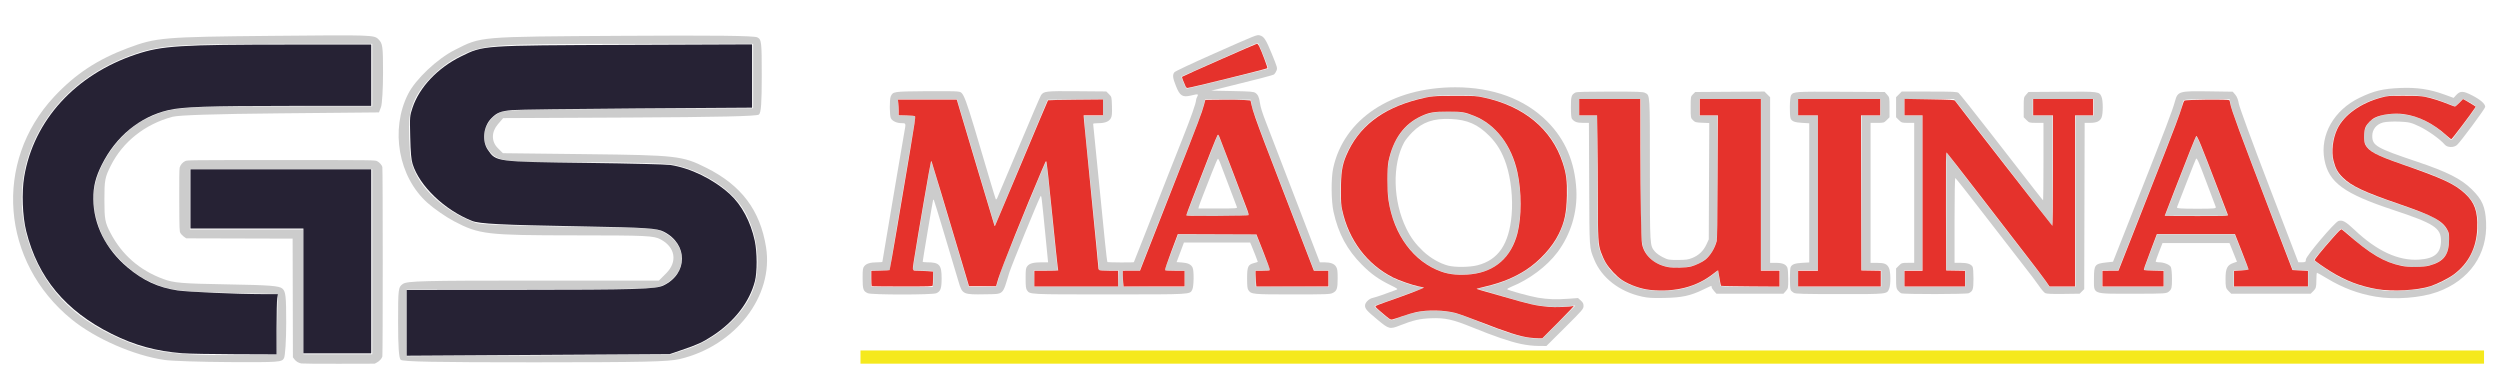 <?xml version="1.0" encoding="UTF-8" standalone="no"?>
<svg
   xmlns:dc="http://purl.org/dc/elements/1.1/"
   xmlns:cc="http://creativecommons.org/ns#"
   xmlns:rdf="http://www.w3.org/1999/02/22-rdf-syntax-ns#"
   xmlns:svg="http://www.w3.org/2000/svg"
   xmlns="http://www.w3.org/2000/svg"
   xmlns:sodipodi="http://sodipodi.sourceforge.net/DTD/sodipodi-0.dtd"
   xmlns:inkscape="http://www.inkscape.org/namespaces/inkscape"
   width="768"
   height="118"
   viewBox="0 0 203.2 31.221"
   version="1.1"
   id="svg8"
   sodipodi:docname="gs máquinas logo.svg"
   inkscape:version="1.0.1 (3bc2e813f5, 2020-09-07)">
  <defs
     id="defs2">
    <mask
       maskUnits="userSpaceOnUse"
       id="mask206">
      <rect
         style="fill:#000080;stroke-width:0.309"
         id="rect208"
         width="227.282"
         height="19.758"
         x="-0.467"
         y="134.759" />
    </mask>
    <mask
       maskUnits="userSpaceOnUse"
       id="mask206-4">
      <rect
         style="fill:#000080;stroke-width:0.309"
         id="rect208-7"
         width="227.282"
         height="19.758"
         x="-0.467"
         y="134.759" />
    </mask>
    <mask
       maskUnits="userSpaceOnUse"
       id="mask1512">
      <rect
         style="opacity:1;fill:#ffffff;stroke-width:0.213"
         id="rect1514"
         width="218.352"
         height="15.609"
         x="2.571"
         y="136.808" />
    </mask>
    <mask
       maskUnits="userSpaceOnUse"
       id="mask1516">
      <rect
         style="opacity:1;fill:#ffffff;stroke-width:0.197"
         id="rect1518"
         width="201.742"
         height="14.422"
         x="2.621"
         y="133.24" />
    </mask>
    <mask
       maskUnits="userSpaceOnUse"
       id="mask1516-4">
      <rect
         style="opacity:1;fill:#ffffff;stroke-width:0.197"
         id="rect1518-1"
         width="201.742"
         height="14.422"
         x="2.621"
         y="133.24" />
    </mask>
    <mask
       maskUnits="userSpaceOnUse"
       id="mask1512-9">
      <rect
         style="opacity:1;fill:#ffffff;stroke-width:0.213"
         id="rect1514-0"
         width="218.352"
         height="15.609"
         x="2.571"
         y="136.808" />
    </mask>
  </defs>
  <sodipodi:namedview
     id="base"
     pagecolor="#ffffff"
     bordercolor="#666666"
     borderopacity="1.0"
     inkscape:pageopacity="0.0"
     inkscape:pageshadow="2"
     inkscape:zoom="0.7"
     inkscape:cx="327.8702"
     inkscape:cy="180.92078"
     inkscape:document-units="px"
     inkscape:current-layer="g288"
     inkscape:document-rotation="0"
     showgrid="false"
     inkscape:window-width="1366"
     inkscape:window-height="728"
     inkscape:window-x="0"
     inkscape:window-y="0"
     inkscape:window-maximized="0"
     showguides="false"
     inkscape:guide-bbox="true"
     units="px">
    <sodipodi:guide
       position="72.029,128.62"
       orientation="1,0"
       id="guide67" />
    <sodipodi:guide
       position="203.793,125.279"
       orientation="1,0"
       id="guide69" />
    <sodipodi:guide
       position="106.353,162.677"
       orientation="0,-1"
       id="guide92" />
    <sodipodi:guide
       position="95.616,135.903"
       orientation="0,-1"
       id="guide94" />
  </sodipodi:namedview>
  <g
     inkscape:label="Layer 1"
     inkscape:groupmode="layer"
     id="layer1">
    <g
       id="g288"
       inkscape:export-xdpi="96"
       inkscape:export-ydpi="96">
      <g
         id="g142"
         transform="translate(-0.57,36.853)" />
      <g
         id="g1879"
         transform="translate(-2.174,-200.909)">
        <g
           id="g1652"
           transform="translate(0,69.15)">
          <g
             id="g90">
            <path
               style="fill:#cccccc;stroke-width:0.253"
               d="m 274.392,587.147 c -1.414,-0.616 -1.611,-1.175 -1.611,-4.584 0,-2.707 0.061,-3.143 0.517,-3.723 0.632,-0.804 1.885,-1.176 3.966,-1.178 0.868,-7.6e-4 1.578,-0.069 1.578,-0.151 0,-0.082 0.564,-3.463 1.253,-7.513 0.689,-4.05 2.113,-12.478 3.165,-18.728 1.052,-6.25 2.079,-12.257 2.283,-13.349 0.558,-2.991 0.573,-2.939 -0.829,-2.94 -1.44,-4.7e-4 -2.843,-0.65 -3.276,-1.515 -0.405,-0.81 -0.428,-5.806 -0.032,-6.677 0.687,-1.509 0.782,-1.523 10.441,-1.61 4.861,-0.043 9.324,-0.008 9.917,0.079 2.222,0.326 1.718,-1.039 10.16,27.526 0.862,2.917 1.628,5.403 1.703,5.525 0.074,0.122 0.242,0.032 0.372,-0.201 0.13,-0.233 3.128,-7.315 6.661,-15.74 3.533,-8.424 6.602,-15.588 6.819,-15.919 0.839,-1.281 1.43,-1.348 11.104,-1.267 l 8.94,0.075 0.825,0.825 c 0.822,0.822 0.826,0.836 0.909,3.697 0.065,2.219 -0.004,3.043 -0.305,3.624 -0.546,1.056 -1.801,1.577 -3.795,1.577 -0.917,0 -1.666,0.092 -1.666,0.204 0,0.212 2.589,26.093 3.637,36.365 0.33,3.237 0.661,5.946 0.735,6.02 0.144,0.144 7.993,0.191 8.115,0.049 0.04,-0.047 1.696,-4.233 3.68,-9.303 5.894,-15.061 8.109,-20.689 11.18,-28.411 2.69,-6.763 4.218,-11.108 4.221,-12.009 7.6e-4,-0.201 0.165,-0.678 0.364,-1.06 0.436,-0.836 0.285,-0.862 -1.942,-0.33 -2.584,0.618 -3.382,0.113 -4.59,-2.908 -1.009,-2.522 -1.112,-3.465 -0.462,-4.246 0.251,-0.301 5.474,-2.759 12.059,-5.675 13.247,-5.866 13.207,-5.85 14.092,-5.628 1.305,0.328 1.892,1.223 3.705,5.652 1.707,4.169 1.768,4.389 1.439,5.177 -0.189,0.452 -0.514,0.964 -0.722,1.136 -0.322,0.267 -4.765,1.426 -16.873,4.401 l -2.399,0.589 6.44,0.126 c 5.652,0.111 6.522,0.182 7.109,0.581 0.759,0.515 1.123,1.311 1.353,2.955 0.201,1.438 0.676,2.948 2.023,6.44 1.837,4.76 8.988,23.345 10.105,26.264 0.585,1.528 2.232,5.818 3.66,9.533 l 2.597,6.755 1.286,0.002 c 1.995,0.002 3.134,0.415 3.698,1.34 0.408,0.67 0.491,1.273 0.488,3.583 -0.003,3.169 -0.229,3.838 -1.514,4.482 -0.799,0.401 -1.933,0.442 -12.316,0.442 -12.274,5.1e-4 -12.653,-0.036 -13.533,-1.292 -0.326,-0.465 -0.412,-1.228 -0.412,-3.655 0,-3.607 0.277,-4.205 2.166,-4.681 0.614,-0.155 1.117,-0.322 1.117,-0.371 0,-0.126 -1.443,-3.82 -1.939,-4.964 l -0.411,-0.947 h -10.154 -10.154 l -1.124,3 -1.124,3 1.672,0.12 c 1.832,0.131 2.791,0.604 3.244,1.598 0.451,0.989 0.376,5.78 -0.104,6.709 -0.789,1.527 0.099,1.475 -25.358,1.477 -25.03,0.003 -24.428,0.033 -25.353,-1.287 -0.326,-0.465 -0.412,-1.228 -0.412,-3.654 0,-2.707 0.061,-3.143 0.517,-3.723 0.664,-0.845 1.897,-1.176 4.381,-1.178 l 1.994,-0.002 -0.156,-1.578 c -0.086,-0.868 -0.385,-3.908 -0.665,-6.755 -1.217,-12.359 -1.222,-12.401 -1.524,-11.862 -0.78,1.396 -8.952,21.384 -9.562,23.388 -2.145,7.049 -1.538,6.5 -7.314,6.612 -6.858,0.133 -7.089,0.026 -8.217,-3.791 -0.382,-1.293 -0.971,-3.26 -1.309,-4.371 -0.338,-1.111 -1.865,-6.215 -3.394,-11.341 -1.528,-5.126 -2.836,-9.379 -2.907,-9.449 -0.071,-0.071 -0.166,-0.081 -0.212,-0.023 -0.083,0.105 -3.206,18.621 -3.202,18.982 0.001,0.104 0.656,0.19 1.455,0.191 3.66,0.004 4.354,0.779 4.355,4.872 10e-4,3.163 -0.319,4.061 -1.649,4.616 -1.228,0.513 -19.803,0.51 -20.983,-0.004 z m 19.989,-2.481 c 0.079,-0.314 0.109,-1.422 0.068,-2.462 l -0.075,-1.891 -3.094,-0.071 c -2.572,-0.059 -3.094,-0.136 -3.094,-0.456 0,-0.738 5.475,-32.938 5.626,-33.089 0.039,-0.039 0.906,2.735 1.926,6.166 1.02,3.43 3.602,12.078 5.738,19.218 2.135,7.14 3.882,13.023 3.882,13.075 0,0.052 1.894,0.063 4.209,0.025 l 4.209,-0.069 0.189,-0.631 c 0.104,-0.347 0.556,-1.881 1.005,-3.409 0.624,-2.124 13.328,-33.114 14.078,-34.342 0.084,-0.137 0.573,3.954 1.087,9.091 0.514,5.138 1.231,12.296 1.592,15.907 0.361,3.611 0.722,6.992 0.803,7.513 l 0.146,0.947 h -3.693 -3.693 l 0.072,2.462 0.072,2.462 h 12.879 12.879 l 0.072,-2.462 0.072,-2.462 h -3.04 c -2.808,0 -3.04,-0.036 -3.04,-0.475 0,-0.426 -0.721,-7.666 -3.656,-36.743 -0.489,-4.844 -0.889,-9.134 -0.889,-9.533 v -0.725 h 2.904 2.904 v -2.529 -2.529 l -8.486,0.067 -8.486,0.067 -8.111,19.362 -8.111,19.362 -3.186,-10.65 c -1.752,-5.857 -4.362,-14.599 -5.799,-19.426 l -2.613,-8.776 h -9.054 -9.054 l 0.072,2.462 0.072,2.462 2.589,0.072 c 2.116,0.059 2.589,0.142 2.589,0.456 0,0.211 -0.45,3.02 -0.999,6.241 -0.549,3.222 -1.748,10.29 -2.663,15.707 -0.915,5.417 -2.227,13.163 -2.915,17.213 -0.688,4.05 -1.251,7.488 -1.251,7.639 0,0.183 -0.976,0.275 -2.904,0.275 h -2.904 v 2.357 c 0,1.296 0.076,2.433 0.168,2.525 0.093,0.093 4.352,0.168 9.465,0.168 h 9.297 z m 77.143,-1.954 v -2.525 h -3.03 c -1.667,0 -3.03,-0.074 -3.03,-0.164 0,-0.09 0.926,-2.59 2.058,-5.556 l 2.058,-5.392 h 11.94 11.94 l 2.07,5.24 c 1.139,2.882 2.125,5.382 2.192,5.556 0.092,0.238 -0.444,0.316 -2.187,0.316 h -2.309 l 0.072,2.462 0.072,2.462 11.175,0.066 11.175,0.066 v -2.528 -2.528 h -2.23 -2.23 l -0.906,-2.336 c -0.498,-1.285 -2.631,-6.825 -4.739,-12.311 -2.108,-5.486 -4.099,-10.657 -4.423,-11.49 -5.811,-14.918 -8.734,-22.822 -9.023,-24.396 l -0.342,-1.868 -6.983,-0.067 -6.983,-0.067 -0.277,1.077 c -0.642,2.495 -1.747,5.554 -4.68,12.947 -2.843,7.169 -4.478,11.315 -7.614,19.319 -0.626,1.597 -2.078,5.291 -3.226,8.207 -1.148,2.917 -2.586,6.581 -3.195,8.143 l -1.107,2.84 -2.589,10e-4 -2.589,10e-4 v 2.357 c 0,1.296 0.076,2.433 0.168,2.525 0.093,0.093 4.354,0.168 9.47,0.168 h 9.302 z m 7.62,-59.963 c 12.695,-3.105 17.961,-4.425 18.063,-4.527 0.093,-0.093 -2.455,-6.527 -2.982,-7.528 -0.199,-0.378 -0.485,-0.306 -2.686,0.674 -1.355,0.603 -6.602,2.924 -11.66,5.158 -5.058,2.234 -9.236,4.101 -9.284,4.149 -0.048,0.048 0.085,0.503 0.295,1.01 0.21,0.507 0.547,1.32 0.748,1.807 0.201,0.486 0.476,0.884 0.612,0.884 0.135,0 3.238,-0.732 6.895,-1.626 z"
               id="path51"
               transform="scale(0.265)" />
            <path
               style="fill:#cccccc;stroke-width:0.253"
               d="m 372.042,563.33 c 0,-0.079 5.347,-13.845 8.766,-22.57 0.503,-1.285 0.97,-2.281 1.037,-2.214 0.067,0.067 0.887,2.141 1.821,4.608 0.934,2.468 2.975,7.839 4.534,11.936 1.559,4.097 2.893,7.649 2.964,7.892 0.121,0.415 -0.448,0.442 -9.497,0.442 -5.294,0 -9.626,-0.043 -9.626,-0.095 z m 15.54,-2.62 c -0.094,-0.243 -1.248,-3.283 -2.563,-6.755 -1.315,-3.472 -2.544,-6.711 -2.731,-7.197 -0.187,-0.486 -0.433,-0.864 -0.546,-0.841 -0.113,0.024 -0.927,1.899 -1.808,4.167 -0.881,2.268 -2.119,5.431 -2.751,7.028 -0.632,1.597 -1.208,3.16 -1.28,3.472 l -0.131,0.568 h 5.991 c 5.603,0 5.98,-0.029 5.819,-0.442 z"
               id="path53"
               transform="scale(0.265)" />
            <path
               style="fill:#cccccc;stroke-width:0.253"
               d="m 474.623,602.681 c -3.364,-0.713 -8.059,-2.316 -14.764,-5.042 -6.086,-2.474 -8.401,-2.985 -12.776,-2.821 -3.366,0.126 -5.518,0.624 -9.442,2.183 -3.161,1.256 -3.421,1.19 -6.938,-1.738 -3.313,-2.759 -3.823,-3.339 -3.823,-4.349 0,-0.915 1.248,-2.13 2.412,-2.348 0.756,-0.142 4.261,-1.348 7.184,-2.472 0.586,-0.225 0.457,-0.329 -1.798,-1.44 -3.672,-1.809 -5.897,-3.395 -8.692,-6.192 -4.606,-4.611 -7.299,-9.616 -8.768,-16.301 -0.727,-3.306 -0.778,-10.243 -0.099,-13.385 3.257,-15.064 17.897,-24.768 37.414,-24.8 11.544,-0.019 21.348,3.604 28.162,10.406 5.597,5.587 8.569,12.545 9.008,21.087 0.351,6.844 -1.737,13.71 -5.823,19.138 -3.241,4.306 -8.651,8.35 -14.115,10.55 -0.8,0.322 -1.368,0.671 -1.263,0.776 0.362,0.357 7.019,2.184 9.416,2.584 3.034,0.506 5.661,0.596 9.366,0.322 l 2.932,-0.217 0.844,0.754 c 0.67,0.598 0.844,0.947 0.844,1.692 0,0.887 -0.309,1.245 -5.691,6.598 l -5.691,5.66 -2.504,-0.016 c -1.631,-0.011 -3.511,-0.23 -5.395,-0.628 z m 11.732,-6.701 5.048,-5.073 -1.263,0.138 c -3.491,0.381 -4.779,0.411 -7.45,0.171 -3.428,-0.307 -6.213,-0.956 -13.458,-3.135 -2.946,-0.886 -5.978,-1.756 -6.738,-1.934 l -1.382,-0.323 2.771,-0.615 c 7.097,-1.576 13.246,-4.842 17.556,-9.323 3.53,-3.671 5.441,-6.952 6.712,-11.526 0.797,-2.868 1.101,-8.977 0.614,-12.313 -1.9,-12.992 -11.26,-22.153 -25.576,-25.032 -2.466,-0.496 -3.628,-0.573 -8.656,-0.574 -4.99,-10e-4 -6.236,0.08 -8.839,0.573 -5.228,0.991 -10.523,3.01 -14.402,5.492 -5.306,3.394 -9.676,9.281 -11.238,15.137 -0.687,2.577 -0.965,9.408 -0.51,12.521 1.476,10.097 7.99,18.829 17.012,22.805 2.003,0.883 5.835,2.089 7.37,2.319 l 1.263,0.189 -1.136,0.371 c -0.625,0.204 -3.125,1.112 -5.556,2.018 -2.431,0.906 -5.385,1.962 -6.566,2.346 -1.181,0.385 -2.147,0.805 -2.147,0.934 0,0.129 1.124,1.18 2.498,2.335 2.446,2.056 2.515,2.094 3.283,1.795 6.053,-2.359 9.018,-2.948 13.766,-2.735 3.844,0.172 5.785,0.659 10.983,2.752 11.073,4.459 15.199,5.675 19.474,5.739 l 1.518,0.023 5.048,-5.073 z"
               id="path55"
               transform="scale(0.265)" />
            <path
               style="fill:#cccccc;stroke-width:0.253"
               d="m 454.382,581.339 c -7.079,-0.629 -13.983,-6.018 -17.514,-13.67 -2.043,-4.428 -2.89,-8.159 -3.093,-13.614 -0.169,-4.564 0.12,-7.086 1.202,-10.455 1.799,-5.605 5.729,-9.707 10.915,-11.39 3.004,-0.975 8.168,-1.146 11.384,-0.378 11.382,2.717 17.833,13.867 17.256,29.825 -0.368,10.181 -4.233,16.571 -11.392,18.832 -1.121,0.354 -2.778,0.698 -3.682,0.765 -0.904,0.067 -1.984,0.152 -2.401,0.189 -0.417,0.037 -1.621,-0.009 -2.676,-0.103 z m 6.948,-2.757 c 6.444,-1.648 9.738,-6.495 10.518,-15.476 0.439,-5.052 -0.228,-11.19 -1.694,-15.585 -1.201,-3.601 -2.772,-6.24 -5.132,-8.619 -3.547,-3.575 -6.757,-4.981 -11.878,-5.202 -5.248,-0.226 -8.659,0.954 -11.758,4.067 -0.981,0.985 -2.088,2.345 -2.461,3.021 -3.777,6.845 -3.504,18.172 0.639,26.549 1.389,2.808 2.853,4.773 5.201,6.982 2.167,2.039 5.072,3.703 7.622,4.366 2.114,0.55 6.587,0.498 8.944,-0.105 z"
               id="path57"
               transform="scale(0.265)" />
            <path
               style="fill:#cccccc;stroke-width:0.253"
               d="m 511.819,588.17 c -6.878,-1.485 -12.383,-5.759 -14.652,-11.374 -1.517,-3.755 -1.451,-2.757 -1.536,-23.157 l -0.079,-18.751 h -1.829 c -1.838,0 -2.63,-0.293 -3.385,-1.251 -0.204,-0.259 -0.308,-1.451 -0.31,-3.547 -0.003,-3.369 0.154,-3.868 1.422,-4.516 0.379,-0.194 3.685,-0.282 10.556,-0.282 8.587,0 10.113,0.056 10.769,0.396 1.529,0.79 1.483,0.062 1.483,23.612 0,23.629 -0.029,23.159 1.526,25.045 0.437,0.531 1.489,1.284 2.455,1.76 1.619,0.797 1.813,0.832 4.6,0.826 2.457,-0.005 3.142,-0.099 4.404,-0.602 1.98,-0.789 3.443,-2.18 4.343,-4.127 l 0.729,-1.578 0.074,-17.841 0.074,-17.841 -2.152,-0.089 c -1.956,-0.081 -2.216,-0.153 -2.852,-0.79 -0.693,-0.693 -0.7,-0.733 -0.7,-3.972 0,-3.238 0.007,-3.279 0.7,-3.972 l 0.7,-0.7 10.618,-0.071 10.618,-0.071 0.867,0.867 0.867,0.867 v 25.405 25.405 h 1.792 c 1.984,0 3.03,0.432 3.49,1.443 0.151,0.331 0.274,1.901 0.274,3.49 0,2.834 -0.014,2.904 -0.737,3.713 l -0.737,0.825 h -10.269 -10.269 l -0.737,-0.825 c -0.405,-0.454 -0.737,-0.993 -0.737,-1.2 0,-0.206 -0.062,-0.375 -0.138,-0.375 -0.076,0 -1.192,0.513 -2.48,1.14 -3.869,1.882 -6.528,2.453 -11.903,2.554 -3.806,0.072 -4.922,0.004 -6.859,-0.414 z m 10.439,-2.032 c 4.134,-0.561 8.371,-2.345 11.437,-4.816 l 1.477,-1.19 0.301,2.19 c 0.166,1.204 0.343,2.332 0.394,2.506 0.072,0.245 2.131,0.316 9.192,0.316 h 9.099 v -2.525 -2.525 h -2.904 -2.904 v -26.264 -26.264 h -9.47 -9.47 v 2.525 2.525 h 2.778 2.778 v 18.787 c 0,17.998 -0.021,18.855 -0.499,20.403 -1.519,4.918 -5.63,7.534 -11.825,7.526 -4.434,-0.006 -8.118,-1.799 -9.711,-4.725 -1.449,-2.662 -1.444,-2.571 -1.448,-25.766 l -0.004,-21.276 h -9.47 -9.47 v 2.525 2.525 h 2.766 2.766 l 0.082,19.509 c 0.081,19.182 0.092,19.542 0.636,21.478 1.203,4.282 3.997,7.973 7.643,10.095 1.801,1.049 4.91,2.122 7.067,2.441 2.06,0.305 6.509,0.304 8.757,-10e-4 z"
               id="path59"
               transform="scale(0.265)" />
            <path
               style="fill:#cccccc;stroke-width:0.253"
               d="m 558.396,587.022 c -0.378,-0.205 -0.805,-0.591 -0.947,-0.857 -0.336,-0.629 -0.337,-6.465 -5.7e-4,-7.094 0.437,-0.816 1.295,-1.12 3.53,-1.252 l 2.147,-0.126 v -21.339 -21.339 l -2.147,-0.126 c -2.235,-0.131 -3.093,-0.436 -3.53,-1.252 -0.419,-0.783 -0.33,-6.614 0.11,-7.243 0.766,-1.094 1.119,-1.118 15.251,-1.045 l 13.464,0.07 0.737,0.825 c 0.728,0.815 0.737,0.862 0.737,3.876 v 3.052 l -0.859,0.859 c -0.835,0.835 -0.915,0.859 -2.904,0.859 h -2.046 v 21.466 21.466 l 1.957,0.004 c 2.302,0.004 3.061,0.319 3.661,1.515 0.565,1.126 0.617,5.15 0.083,6.428 -0.703,1.682 -0.415,1.651 -15.223,1.64 -11.275,-0.009 -13.44,-0.068 -14.022,-0.384 z m 26.826,-4.405 v -2.525 h -3.03 -3.03 v -23.739 -23.739 h 2.904 2.904 v -2.525 -2.525 H 572.342 559.715 v 2.525 2.525 h 3.03 3.03 v 23.739 23.739 h -3.03 -3.03 v 2.525 2.525 h 12.753 12.753 z"
               id="path61"
               transform="scale(0.265)" />
            <path
               style="fill:#cccccc;stroke-width:0.253"
               d="m 591.38,587.168 c -0.293,-0.119 -0.776,-0.524 -1.073,-0.902 -0.483,-0.614 -0.54,-1.004 -0.54,-3.708 v -3.022 l 0.859,-0.859 c 0.826,-0.826 0.932,-0.859 2.778,-0.859 h 1.919 v -21.466 -21.466 h -1.919 c -1.846,0 -1.952,-0.033 -2.778,-0.859 l -0.859,-0.859 v -3.081 -3.081 l 0.859,-0.859 0.859,-0.859 h 8.429 c 7.199,0 8.511,0.057 8.987,0.391 0.307,0.215 4.9,5.982 10.206,12.816 14.726,18.965 15.637,20.128 15.755,20.128 0.06,0 0.11,-5.341 0.11,-11.869 v -11.869 h -2.172 c -2.133,0 -2.187,-0.015 -3.03,-0.859 l -0.859,-0.859 v -3.052 c 0,-3.015 0.009,-3.062 0.737,-3.876 l 0.737,-0.825 10.245,-0.071 c 11.426,-0.08 11.469,-0.074 12.166,1.595 0.478,1.145 0.478,5.151 0,6.296 -0.488,1.167 -1.523,1.65 -3.539,1.65 h -1.65 l -0.067,25.501 -0.067,25.501 -0.7,0.7 -0.7,0.7 -4.982,0.067 c -3.642,0.049 -5.148,-0.019 -5.597,-0.253 -0.338,-0.176 -1.192,-1.172 -1.898,-2.214 -0.706,-1.042 -2.763,-3.769 -4.572,-6.061 -1.809,-2.292 -7.243,-9.309 -12.075,-15.594 -4.833,-6.285 -8.891,-11.427 -9.018,-11.427 -0.138,0 -0.232,5.283 -0.232,13.006 v 13.006 h 1.907 c 2.033,0 3.185,0.395 3.642,1.249 0.143,0.267 0.258,1.885 0.254,3.596 -0.006,3.317 -0.168,3.824 -1.43,4.47 -0.663,0.339 -19.856,0.371 -20.69,0.035 z m 19.6,-4.551 v -2.525 h -2.904 -2.904 V 562.016 543.94 l 0.587,0.714 c 0.323,0.393 5.171,6.68 10.773,13.972 5.602,7.292 11.967,15.531 14.144,18.309 2.177,2.778 4.436,5.761 5.02,6.629 l 1.062,1.578 h 4.031 4.031 V 558.878 532.614 h 2.778 2.778 v -2.525 -2.525 h -9.344 -9.344 v 2.525 2.525 h 3.03 3.03 v 16.95 16.95 l -15.089,-19.458 -15.089,-19.458 -7.639,-0.018 -7.639,-0.018 v 2.525 2.525 h 2.778 2.778 v 23.739 23.739 h -2.778 -2.778 v 2.525 2.525 h 9.344 9.344 z"
               id="path63"
               transform="scale(0.265)" />
            <path
               style="fill:#cccccc;stroke-width:0.357"
               d="m 672.923,561.671 c 0.367,-0.933 2.476,-6.357 4.687,-12.054 2.21,-5.696 4.132,-10.484 4.269,-10.639 0.138,-0.155 2.065,4.506 4.282,10.357 2.217,5.851 4.33,11.402 4.695,12.335 l 0.664,1.696 h -9.632 -9.632 z m 14.866,-1.071 c -0.136,-0.344 -1.363,-3.598 -2.728,-7.232 -2.484,-6.614 -3.006,-7.804 -3.282,-7.49 -0.081,0.092 -1.393,3.383 -2.915,7.311 -1.522,3.929 -2.848,7.344 -2.946,7.589 -0.139,0.347 1.194,0.446 5.969,0.446 5.711,0 6.13,-0.044 5.901,-0.625 z"
               id="path65"
               transform="scale(0.265)" />
            <path
               style="fill:#cccccc;stroke-width:0.357"
               d="m 736.859,588.195 c -5.306,-0.894 -10.052,-2.668 -14.832,-5.545 -1.629,-0.981 -3.05,-1.783 -3.158,-1.783 -0.108,0 -0.196,1.052 -0.196,2.338 0,2.006 -0.124,2.462 -0.877,3.214 l -0.877,0.877 h -12.175 -12.175 l -0.877,-0.877 c -0.783,-0.783 -0.877,-1.178 -0.877,-3.71 0,-3.183 0.506,-4.199 2.422,-4.86 l 1.084,-0.374 -1.148,-2.857 -1.148,-2.857 h -10.274 -10.274 l -1.044,2.679 c -0.574,1.473 -1.044,2.799 -1.045,2.946 -7.1e-4,0.147 0.457,0.268 1.017,0.268 1.487,0 3.231,0.693 3.632,1.443 0.192,0.359 0.35,2.002 0.35,3.65 0,2.671 -0.09,3.081 -0.827,3.773 -0.81,0.761 -1.04,0.777 -11.25,0.777 -12.647,0 -11.852,0.32 -11.852,-4.766 0,-4.054 0.286,-4.436 3.593,-4.804 l 2.25,-0.251 7.616,-19.286 c 8.615,-21.816 10.575,-26.968 11.394,-29.944 0.837,-3.043 1.239,-3.16 10.394,-3.023 l 7.316,0.109 0.807,0.939 c 0.47,0.547 0.906,1.665 1.045,2.679 0.131,0.957 4.294,12.305 9.251,25.217 l 9.013,23.477 1.161,0.005 c 0.99,0.004 1.161,-0.122 1.161,-0.857 0,-1.006 8.835,-11.447 9.999,-11.816 1.207,-0.383 2.219,0.176 4.878,2.693 6.919,6.55 13.483,9.581 19.844,9.164 4.77,-0.313 6.707,-1.993 6.707,-5.817 0,-3.905 -2.133,-5.278 -14.621,-9.411 -15.166,-5.019 -19.834,-8.439 -21.131,-15.479 -1.395,-7.572 2.944,-15.184 10.802,-18.948 4.437,-2.125 7.095,-2.763 12.45,-2.99 5.137,-0.217 9.049,0.365 13.591,2.022 l 2.789,1.018 0.65,-0.721 c 1.349,-1.497 2.192,-1.503 5.053,-0.034 2.561,1.315 3.99,2.575 3.99,3.518 0,0.516 -7.56,10.721 -8.653,11.681 -0.994,0.873 -2.984,0.811 -3.761,-0.118 -1.338,-1.599 -5.138,-4.317 -7.809,-5.585 -2.503,-1.189 -3.17,-1.347 -6.202,-1.468 -1.871,-0.075 -4.067,0.044 -4.889,0.265 -2.06,0.555 -3.33,2.125 -3.33,4.118 0,2.987 1.272,3.722 13.652,7.884 9.389,3.157 13.624,5.297 16.909,8.545 3.185,3.149 4.116,5.293 4.348,10.02 0.486,9.87 -5.099,17.865 -14.963,21.424 -5.073,1.83 -13.002,2.434 -18.903,1.44 z m 14.517,-2.5 c 4.096,-0.813 8.841,-3.228 11.516,-5.861 3.672,-3.615 5.69,-9.2 5.306,-14.681 -0.284,-4.048 -1.074,-5.893 -3.603,-8.414 -2.921,-2.912 -7.431,-5.092 -17.707,-8.559 -11.917,-4.021 -13.571,-5.152 -13.571,-9.276 0,-3.703 2.411,-5.945 7.103,-6.605 6.311,-0.887 12.76,1.483 18.346,6.742 1.3,1.224 1.358,1.241 1.837,0.563 0.272,-0.385 1.959,-2.627 3.747,-4.982 1.789,-2.355 3.251,-4.444 3.251,-4.643 -7.2e-4,-0.198 -0.883,-0.836 -1.96,-1.417 l -1.959,-1.056 -1.221,1.184 -1.221,1.184 -2.273,-0.909 c -5.176,-2.071 -7.618,-2.543 -13.151,-2.543 -4.322,0 -5.648,0.135 -8.02,0.814 -5.921,1.697 -10.768,5.264 -12.774,9.401 -1.307,2.695 -1.868,6.411 -1.372,9.092 1.171,6.333 4.718,8.847 19.572,13.869 4.368,1.477 9.139,3.253 10.602,3.947 3.002,1.425 5.058,3.49 5.426,5.452 0.319,1.701 -0.048,4.789 -0.725,6.098 -2.255,4.36 -11.157,5.331 -18.62,2.03 -3.031,-1.341 -7.557,-4.466 -10.65,-7.355 -1.494,-1.395 -2.871,-2.482 -3.06,-2.416 -0.462,0.161 -8.235,9.184 -8.235,9.558 0,0.391 4.585,3.52 7.5,5.119 2.972,1.63 7.7,3.276 10.893,3.793 1.375,0.222 2.902,0.473 3.393,0.557 1.706,0.292 8.815,-0.127 11.631,-0.686 z m -79.488,-3.042 v -2.5 h -3.036 c -1.67,0 -3.036,-0.115 -3.036,-0.256 0,-0.141 0.908,-2.632 2.017,-5.536 l 2.017,-5.28 h 11.886 11.886 l 2.137,5.446 2.137,5.446 -2.291,0.106 -2.291,0.106 v 2.484 2.484 h 11.429 11.429 v -2.484 -2.484 l -2.368,-0.106 -2.368,-0.106 -9.284,-24.107 c -5.106,-13.259 -9.461,-25.031 -9.678,-26.161 l -0.394,-2.054 h -7.037 c -6.395,0 -7.054,0.057 -7.218,0.625 -0.1,0.344 -0.366,1.348 -0.592,2.232 -0.226,0.884 -2.945,8.036 -6.042,15.893 -3.097,7.857 -7.356,18.665 -9.464,24.018 l -3.833,9.732 h -2.467 -2.467 v 2.5 2.5 h 9.464 9.464 z"
               id="path67"
               transform="scale(0.265)" />
            <path
               style="fill:#f5e91d;fill-opacity:1;stroke-width:0.505"
               d="m 272.13,606.725 v -2.02 h 241.803 256.165 v 2.02 2.02 H 513.933 272.13 Z"
               id="path71"
               transform="scale(0.265)"
               sodipodi:nodetypes="ccccccccc" />
            <path
               style="fill:#e5322c;fill-opacity:1;stroke-width:0.179"
               d="m 275.569,584.956 c -0.066,-0.066 -0.119,-1.145 -0.119,-2.398 v -2.279 l 2.753,-0.057 c 1.514,-0.032 2.803,-0.106 2.862,-0.167 0.06,-0.06 1.104,-6.007 2.321,-13.214 1.216,-7.208 2.996,-17.748 3.954,-23.422 1.372,-8.124 1.696,-10.364 1.524,-10.536 -0.143,-0.143 -1.042,-0.24 -2.62,-0.28 l -2.402,-0.062 v -1.296 c 0,-0.713 -0.052,-1.79 -0.115,-2.393 l -0.115,-1.098 h 9.026 9.026 l 0.36,1.205 c 0.198,0.663 2.79,9.362 5.76,19.33 2.97,9.969 5.428,18.158 5.461,18.199 0.033,0.041 0.101,0.034 0.151,-0.016 0.05,-0.05 3.702,-8.71 8.116,-19.247 4.414,-10.536 8.073,-19.204 8.13,-19.261 0.058,-0.058 3.879,-0.139 8.491,-0.181 l 8.387,-0.076 v 2.433 2.433 h -2.972 -2.972 l 0.121,1.652 c 0.067,0.908 1.083,11.269 2.258,23.024 1.175,11.755 2.137,21.656 2.137,22.003 0,0.44 0.104,0.686 0.345,0.815 0.194,0.104 1.523,0.185 3.036,0.185 h 2.69 v 2.411 2.411 h -12.857 -12.857 v -2.411 -2.411 h 3.661 c 2.013,0 3.661,-0.045 3.661,-0.1 0,-0.055 -0.081,-0.637 -0.18,-1.295 -0.099,-0.657 -0.782,-7.182 -1.517,-14.498 -1.316,-13.09 -1.807,-17.492 -1.97,-17.655 -0.135,-0.135 -0.18,-0.045 -1.334,2.655 -5.03,11.765 -12.544,30.489 -13.385,33.352 l -0.668,2.273 h -4.152 -4.152 l -2.043,-6.875 c -4.8,-16.15 -9.362,-31.323 -9.441,-31.403 -0.047,-0.047 -0.124,-0.047 -0.17,-7.1e-4 -0.146,0.146 -4.089,23.002 -5.289,30.66 -0.466,2.977 -0.509,2.879 1.267,2.885 0.638,0.002 1.944,0.056 2.902,0.119 l 1.741,0.115 v 2.012 c 0,1.107 -0.049,2.139 -0.108,2.294 -0.097,0.253 -1.087,0.282 -9.345,0.282 -5.08,0 -9.29,-0.054 -9.356,-0.119 z"
               id="path205"
               transform="scale(0.265)" />
            <path
               style="fill:#e5322c;fill-opacity:1;stroke-width:0.179"
               d="m 352.709,583.87 c -0.063,-0.663 -0.114,-1.748 -0.115,-2.411 l -10e-4,-1.205 2.634,-0.003 2.634,-0.003 2.035,-5.22 c 1.119,-2.871 5.069,-12.934 8.778,-22.363 7.189,-18.277 8.181,-20.897 8.818,-23.295 l 0.405,-1.526 5.072,-0.046 c 2.789,-0.025 5.91,0.015 6.933,0.089 l 1.862,0.135 0.311,1.429 c 0.382,1.756 1.372,4.605 4.094,11.786 1.906,5.027 14.005,36.451 14.731,38.259 l 0.305,0.759 h 2.213 2.213 v 2.411 2.411 h -11.045 -11.045 l -0.115,-1.473 c -0.063,-0.81 -0.115,-1.895 -0.116,-2.411 l -10e-4,-0.938 h 2.148 c 1.636,0 2.17,-0.057 2.241,-0.24 0.051,-0.132 -0.857,-2.643 -2.018,-5.58 l -2.11,-5.34 -12.05,-0.044 -12.05,-0.044 -2.034,5.423 c -1.119,2.982 -1.978,5.513 -1.909,5.624 0.084,0.137 1.072,0.202 3.06,0.202 h 2.936 v 2.411 2.411 h -9.349 -9.349 z m 38.428,-20.67 c 0.107,-0.114 -0.017,-0.666 -0.341,-1.518 -0.28,-0.737 -2.246,-5.92 -4.369,-11.518 -2.123,-5.598 -4.02,-10.54 -4.216,-10.982 -0.322,-0.726 -0.379,-0.773 -0.588,-0.49 -0.128,0.173 -1.056,2.423 -2.063,5 -4.765,12.192 -7.502,19.324 -7.502,19.544 0,0.2 1.615,0.233 9.455,0.192 6.007,-0.031 9.517,-0.114 9.624,-0.228 z"
               id="path207"
               transform="scale(0.265)" />
            <path
               style="fill:#e5322c;fill-opacity:1;stroke-width:0.179"
               d="m 371.761,523.513 c -0.153,-0.368 -0.464,-1.112 -0.692,-1.652 -0.228,-0.54 -0.358,-1.04 -0.29,-1.111 0.211,-0.218 22.684,-10.139 22.968,-10.139 0.146,0 0.436,0.333 0.643,0.739 0.739,1.448 2.686,6.634 2.543,6.775 -0.25,0.246 -23.764,6.058 -24.51,6.058 -0.276,0 -0.463,-0.189 -0.662,-0.67 z"
               id="path209"
               transform="scale(0.265)" />
            <path
               style="fill:#e5322c;fill-opacity:1;stroke-width:0.179"
               d="m 477.327,600.763 c -3.038,-0.389 -6.89,-1.623 -15.3,-4.902 -3.128,-1.219 -6.461,-2.418 -7.405,-2.663 -3.474,-0.903 -8.498,-1.013 -12.029,-0.264 -0.933,0.198 -2.862,0.768 -4.286,1.267 -1.424,0.499 -2.815,0.95 -3.09,1.002 -0.559,0.105 -0.823,-0.076 -3.664,-2.52 -1.428,-1.228 -1.625,-1.462 -1.38,-1.641 0.157,-0.115 1.388,-0.596 2.737,-1.069 7.871,-2.764 12.432,-4.515 12.005,-4.608 -0.246,-0.053 -0.929,-0.189 -1.518,-0.301 -1.756,-0.334 -6.134,-1.845 -7.866,-2.716 -8.015,-4.028 -13.67,-11.519 -15.649,-20.726 -0.334,-1.552 -0.391,-2.384 -0.393,-5.744 -0.004,-5.57 0.355,-7.985 1.631,-10.977 3.739,-8.763 10.885,-14.351 22.008,-17.211 3.919,-1.007 4.798,-1.09 11.518,-1.082 6.087,0.007 6.309,0.02 8.529,0.488 12.378,2.61 20.953,9.669 24.335,20.032 1.1,3.371 1.386,5.618 1.284,10.089 -0.121,5.323 -0.7,8.061 -2.479,11.722 -1.953,4.02 -5.882,8.339 -10.062,11.059 -3.404,2.215 -7.33,3.849 -11.875,4.942 -1.621,0.39 -3.067,0.751 -3.214,0.802 -0.147,0.051 0.335,0.248 1.071,0.438 0.737,0.19 3.79,1.059 6.786,1.932 8.293,2.416 10.238,2.859 14.1,3.213 2.081,0.191 6.596,0.019 7.775,-0.296 0.196,-0.052 -1.892,2.162 -4.642,4.922 l -4.999,5.017 -1.34,-0.023 c -0.737,-0.012 -1.902,-0.095 -2.588,-0.182 z m -17.83,-19.45 c 7.317,-0.816 12.272,-5.235 14.157,-12.626 1.279,-5.015 1.273,-12.647 -0.014,-18.588 -1.809,-8.351 -6.667,-14.708 -13.255,-17.346 -2.956,-1.184 -3.758,-1.317 -7.972,-1.324 -4.335,-0.007 -5.794,0.238 -8.29,1.391 -5.28,2.44 -8.583,6.997 -10.047,13.863 -0.452,2.118 -0.45,8.994 0.004,11.964 1.619,10.612 7.705,18.837 16.174,21.862 2.625,0.937 5.672,1.203 9.242,0.804 z"
               id="path211"
               transform="scale(0.265)" />
            <path
               style="fill:#e5322c;fill-opacity:1;stroke-width:0.179"
               d="m 514.361,586.13 c -2.811,-0.273 -6.413,-1.539 -8.667,-3.046 -1.674,-1.119 -3.87,-3.46 -4.972,-5.3 -0.479,-0.8 -1.15,-2.268 -1.491,-3.264 -0.842,-2.459 -0.927,-3.979 -0.935,-16.767 -0.004,-5.746 -0.06,-13.761 -0.125,-17.812 l -0.118,-7.366 h -2.739 -2.739 v -2.5 -2.5 h 9.375 9.375 l 0.012,14.598 c 0.013,16.163 0.227,28.587 0.515,29.955 0.737,3.499 3.736,6.164 7.851,6.979 1.829,0.362 5.593,0.268 7.247,-0.181 1.389,-0.377 3.387,-1.333 4.263,-2.039 1.593,-1.285 2.945,-3.482 3.531,-5.741 0.15,-0.579 0.229,-6.079 0.282,-19.688 l 0.074,-18.884 h -2.78 -2.78 v -2.5 -2.5 h 9.375 9.375 v 26.339 26.339 h 2.857 2.857 v 2.425 2.425 l -8.914,-0.059 c -4.903,-0.033 -8.968,-0.113 -9.034,-0.179 -0.066,-0.066 -0.277,-1.148 -0.469,-2.404 -0.192,-1.256 -0.379,-2.313 -0.415,-2.349 -0.036,-0.036 -0.678,0.421 -1.427,1.016 -5.13,4.076 -11.629,5.753 -19.384,5.001 z"
               id="path213"
               transform="scale(0.265)" />
            <path
               style="fill:#e5322c;fill-opacity:1;stroke-width:0.179"
               d="m 559.718,582.665 v -2.411 h 3.036 3.036 V 556.415 532.576 h -3.036 -3.036 v -2.5 -2.5 h 12.589 12.589 v 2.5 2.5 h -2.947 -2.947 l 0.045,23.795 0.045,23.795 2.991,0.049 2.991,0.049 v 2.406 2.406 H 572.396 559.718 Z"
               id="path215"
               transform="scale(0.265)" />
            <path
               style="fill:#e5322c;fill-opacity:1;stroke-width:0.179"
               d="m 592.345,582.665 v -2.411 h 2.768 2.768 V 556.415 532.576 h -2.768 -2.768 v -2.52 -2.52 l 7.634,0.133 c 6.727,0.117 7.659,0.167 7.842,0.422 1.166,1.617 29.761,38.34 29.889,38.384 0.108,0.038 0.171,-6.175 0.171,-16.92 V 532.576 h -3.036 -3.036 v -2.5 -2.5 h 9.196 9.196 v 2.5 2.5 h -2.768 -2.768 v 26.25 26.25 h -3.919 -3.919 l -1.074,-1.562 c -0.59,-0.859 -3.219,-4.335 -5.841,-7.723 -2.622,-3.388 -9.171,-11.873 -14.553,-18.855 -5.382,-6.982 -9.91,-12.798 -10.063,-12.924 -0.25,-0.207 -0.272,1.551 -0.231,17.963 l 0.045,18.192 2.902,0.049 2.902,0.049 v 2.406 2.406 h -9.286 -9.286 z"
               id="path217"
               transform="scale(0.265)" />
            <path
               style="fill:#e5322c;fill-opacity:1;stroke-width:0.179"
               d="m 653.06,582.665 v -2.411 l 2.455,-10e-4 2.455,-10e-4 4.445,-11.293 c 10.182,-25.87 11.473,-29.17 13.062,-33.375 0.915,-2.422 1.838,-5.05 2.052,-5.841 0.213,-0.791 0.513,-1.541 0.665,-1.668 0.395,-0.328 13.607,-0.444 13.807,-0.122 0.074,0.12 0.188,0.574 0.254,1.01 0.257,1.712 3.107,9.448 12.361,33.549 l 6.729,17.525 2.376,0.127 2.376,0.127 v 2.392 2.392 h -11.339 -11.339 v -2.393 -2.393 l 2.232,-0.129 c 1.355,-0.078 2.232,-0.202 2.232,-0.316 0,-0.103 -0.94,-2.584 -2.089,-5.514 l -2.089,-5.327 -11.973,0.002 -11.973,0.002 -1.739,4.596 c -2.123,5.612 -2.352,6.28 -2.2,6.431 0.065,0.065 1.441,0.151 3.056,0.19 l 2.937,0.071 v 2.39 2.39 h -9.375 -9.375 z m 38.484,-19.509 c -0.069,-0.172 -1.485,-3.877 -3.146,-8.234 -5.016,-13.152 -6.302,-16.28 -6.579,-15.993 -0.087,0.09 -0.937,2.131 -1.889,4.535 -2.119,5.349 -7.762,19.843 -7.762,19.936 0,0.037 4.388,0.067 9.751,0.067 9.216,0 9.744,-0.017 9.626,-0.312 z"
               id="path219"
               transform="scale(0.265)" />
            <path
               style="fill:#e5322c;fill-opacity:1;stroke-width:0.179"
               d="m 737.264,585.888 c -5.303,-0.938 -9.585,-2.57 -14.178,-5.403 -1.998,-1.233 -4.756,-3.163 -4.937,-3.456 -0.123,-0.199 2.201,-3.062 5.636,-6.944 1.88,-2.124 2.425,-2.641 2.654,-2.516 0.158,0.086 0.851,0.646 1.538,1.243 7.379,6.41 11.448,8.81 16.875,9.954 2.225,0.469 6.555,0.427 8.43,-0.083 4.542,-1.234 6.097,-3.313 6.104,-8.16 0.002,-1.61 -0.047,-1.881 -0.497,-2.752 -1.462,-2.823 -4.364,-4.389 -14.751,-7.958 -10.856,-3.73 -14.687,-5.526 -17.333,-8.13 -1.567,-1.541 -2.277,-2.822 -2.868,-5.174 -0.706,-2.809 -0.228,-6.822 1.159,-9.737 2.06,-4.329 7.244,-8.011 13.62,-9.673 1.905,-0.497 2.028,-0.506 6.851,-0.501 4.004,0.004 5.207,0.064 6.518,0.326 1.908,0.382 4.7,1.264 7.136,2.256 0.969,0.394 1.852,0.717 1.962,0.717 0.109,0 0.713,-0.518 1.341,-1.152 l 1.142,-1.152 1.174,0.648 c 0.646,0.356 1.52,0.881 1.942,1.167 l 0.767,0.518 -0.353,0.566 c -0.894,1.434 -6.921,9.395 -7.116,9.4 -0.121,0.003 -0.764,-0.49 -1.429,-1.096 -4.063,-3.701 -8.632,-5.982 -13.212,-6.593 -2.942,-0.393 -6.847,0.091 -8.811,1.093 -1.135,0.579 -2.399,1.857 -2.871,2.903 -0.569,1.26 -0.613,4.295 -0.079,5.371 1.002,2.019 3.326,3.265 11.175,5.991 12.592,4.373 16.223,6.059 19.404,9.005 2.978,2.759 3.941,5.485 3.763,10.653 -0.206,5.974 -2.65,10.794 -7.177,14.156 -1.598,1.187 -5.003,2.905 -7.143,3.605 -3.966,1.297 -11.793,1.73 -16.436,0.909 z"
               id="path221"
               transform="scale(0.265)" />
          </g>
          <g
             id="g102"
             transform="matrix(0.924,0,0,0.924,0.246,6.838)">
            <path
               style="fill:#cccccc;stroke-width:0.714"
               d="m 140.875,629.596 c -0.596,-0.596 -0.857,-4.388 -0.857,-12.46 0,-11.18 0.058,-11.643 1.587,-12.714 1.393,-0.976 6.702,-1.112 43.286,-1.112 h 41.698 l 2.429,-2.429 c 3.821,-3.821 3.028,-8.648 -1.846,-11.245 -2.293,-1.222 -4.542,-1.327 -28.571,-1.337 -29.16,-0.012 -31.687,-0.307 -40.011,-4.681 -2.634,-1.384 -6.592,-4.123 -8.794,-6.086 -9.656,-8.606 -12.457,-24.298 -6.454,-36.161 2.481,-4.903 9.619,-11.646 15.459,-14.602 8.943,-4.527 7.47,-4.402 55.288,-4.702 30.851,-0.194 44.145,-0.044 45.179,0.51 1.388,0.743 1.465,1.416 1.465,12.814 0,9.111 -0.229,12.221 -0.946,12.815 -0.657,0.546 -13.739,0.844 -42.919,0.98 l -41.974,0.195 -1.724,2.004 c -2.223,2.585 -2.24,5.759 -0.041,7.958 l 1.683,1.683 27.782,0.32 c 30.017,0.346 31.785,0.547 39.758,4.537 11.643,5.826 17.849,14.083 19.81,26.359 2.591,16.22 -10.17,32.758 -28.635,37.111 -3.821,0.901 -11.803,1.081 -48.187,1.09 -32.976,0.008 -43.816,-0.198 -44.464,-0.847 z m 95.281,-3.643 c 10.214,-3.392 19.531,-12.149 22.088,-20.762 2.449,-8.246 0.675,-19.35 -4.229,-26.47 -4.608,-6.691 -14.338,-12.519 -23.283,-13.945 -2.554,-0.407 -15.823,-0.743 -29.487,-0.746 -26.972,-0.006 -28.125,-0.152 -31.107,-3.944 -2.938,-3.735 -1.524,-9.468 3.013,-12.215 2.1,-1.271 4.532,-1.359 43.475,-1.558 l 41.25,-0.211 v -10.682 -10.682 l -41.964,0.012 c -46.182,0.014 -47.683,0.129 -55.956,4.305 -6.419,3.24 -12.829,9.842 -14.879,15.325 -1.366,3.654 -1.568,5.391 -1.366,11.786 0.2,6.35 0.532,8.13 2.163,11.611 3.117,6.652 11.42,13.453 20.07,16.44 1.44,0.497 12.89,0.939 30.86,1.191 27.158,0.381 28.713,0.474 31.429,1.891 7.977,4.162 7.952,13.464 -0.047,17.427 -2.81,1.392 -4.242,1.439 -44.107,1.439 h -41.203 v 11.132 11.132 l 43.75,-0.28 43.75,-0.28 z"
               id="path41"
               transform="scale(0.265)" />
            <path
               style="fill:#cccccc;stroke-width:0.714"
               d="M 62.518,629.661 C 52.338,628.193 39.521,622.597 31.643,616.181 8.21,597.099 5.61,563.934 25.847,542.264 c 6.994,-7.49 14.372,-12.358 24.428,-16.12 9.442,-3.533 11.684,-3.724 47.715,-4.066 33.791,-0.321 34.054,-0.313 35.536,1.169 1.366,1.366 1.493,2.308 1.493,11.089 0,5.278 -0.304,10.395 -0.675,11.372 l -0.675,1.776 -32.718,0.311 c -21.952,0.209 -33.749,0.588 -35.852,1.154 -9.11,2.45 -16.437,8.252 -20.437,16.185 -1.957,3.881 -2.142,4.868 -2.135,11.392 0.007,6.432 0.207,7.522 2.009,10.957 3.829,7.299 9.689,12.411 17.55,15.31 3.528,1.301 6.043,1.512 21.147,1.774 14.27,0.247 17.352,0.485 18.393,1.417 1.081,0.969 1.25,2.513 1.25,11.414 0,5.73 -0.328,10.906 -0.739,11.675 -0.702,1.311 -1.618,1.377 -18.036,1.295 -9.513,-0.048 -19.225,-0.365 -21.582,-0.705 z m 37.341,-11.802 0.198,-10.094 -16.269,-0.367 c -17.414,-0.393 -20.668,-0.92 -27.736,-4.496 -4.606,-2.33 -10.92,-8.488 -13.427,-13.096 -2.802,-5.147 -4.171,-11.148 -3.638,-15.944 1.032,-9.291 8.972,-20.282 17.587,-24.346 8.11,-3.825 10.454,-4.041 43.981,-4.053 l 30.893,-0.011 v -10.357 -10.357 H 100.427 c -32.192,0 -38.877,0.427 -46.837,2.99 -31.976,10.297 -47.049,41.522 -33.555,69.51 5.139,10.659 12.914,18.215 24.626,23.934 11.93,5.825 19.305,7.016 42.5,6.863 l 12.5,-0.083 z"
               id="path43"
               transform="scale(0.265)" />
            <path
               style="fill:#cccccc;stroke-width:0.179"
               d="m 107.87,630.822 c -0.957,-0.199 -1.717,-0.663 -2.268,-1.385 l -0.5,-0.656 -0.047,-19.698 -0.047,-19.698 -17.661,-0.048 -17.661,-0.048 -0.766,-0.538 c -0.421,-0.296 -0.93,-0.818 -1.131,-1.161 -0.355,-0.605 -0.367,-0.912 -0.416,-10.851 -0.033,-6.786 0.013,-10.464 0.139,-10.929 0.239,-0.888 0.923,-1.706 1.802,-2.154 0.672,-0.343 1.27,-0.349 31.86,-0.349 30.59,0 31.188,0.007 31.86,0.349 0.794,0.405 1.564,1.257 1.756,1.941 0.175,0.624 0.175,62.295 0,62.919 -0.194,0.69 -0.96,1.532 -1.808,1.986 l -0.736,0.394 -11.875,0.028 c -6.531,0.015 -12.156,-0.031 -12.5,-0.102 z m 23.571,-33.765 V 566.343 H 101.174 70.906 v 10 10 h 18.839 18.839 v 20.714 20.714 h 11.429 11.429 z"
               id="path49"
               transform="scale(0.265)" />
            <path
               style="fill:#262234;fill-opacity:1;stroke-width:0.357"
               d="m 142.88,617.321 v -10.934 l 35.804,-0.017 c 40.776,-0.019 46.868,-0.198 49.449,-1.447 8.135,-3.938 8.184,-13.699 0.091,-17.828 -2.291,-1.169 -5.653,-1.387 -27.409,-1.777 -26.704,-0.479 -33.713,-0.83 -36.223,-1.81 -9.082,-3.549 -17.479,-11.582 -19.762,-18.906 -0.456,-1.462 -0.656,-3.744 -0.784,-8.929 -0.168,-6.8 -0.15,-7.03 0.767,-9.76 2.288,-6.812 8.329,-13.197 16.104,-17.022 7.512,-3.695 6.592,-3.632 55.268,-3.826 l 41.339,-0.165 v 10.506 10.506 l -38.125,0.25 c -20.969,0.138 -39.667,0.388 -41.551,0.557 -3.796,0.339 -5.048,0.837 -6.9,2.744 -2.665,2.744 -3.172,7.509 -1.114,10.477 2.731,3.941 2.582,3.922 33.048,4.309 13.848,0.176 26.228,0.482 27.511,0.68 6.767,1.044 14.253,4.707 19.704,9.64 3.946,3.571 7,9.282 8.323,15.566 0.805,3.824 0.824,10.336 0.039,13.393 -1.776,6.909 -6.788,13.384 -13.998,18.084 -3.4,2.216 -4.972,2.94 -10.351,4.766 l -3.95,1.341 -43.64,0.267 -43.64,0.267 z"
               id="path223"
               transform="scale(0.265)" />
            <path
               style="fill:#262234;fill-opacity:1;stroke-width:0.357"
               d="m 108.594,606.744 v -20.714 h -18.75 -18.75 v -9.821 -9.821 h 30 30 v 30.536 30.536 h -11.25 -11.25 z"
               id="path225"
               transform="scale(0.265)" />
            <path
               style="fill:#262234;fill-opacity:1;stroke-width:0.357"
               d="m 68.404,627.438 c -8.691,-0.671 -15.835,-2.624 -23.411,-6.401 -15.407,-7.681 -24.537,-18.633 -28.414,-34.084 -1.254,-4.995 -1.548,-12.88 -0.676,-18.095 3.136,-18.757 17.035,-33.966 37.155,-40.659 8.594,-2.859 14.477,-3.228 51.518,-3.235 l 26.518,-0.005 v 10.179 10.179 l -25.982,0.007 c -28.375,0.007 -36.665,0.291 -41.412,1.419 -9.475,2.25 -17.333,8.707 -22.036,18.108 -2.068,4.133 -2.853,7.293 -2.823,11.359 0.062,8.512 4.119,16.624 11.377,22.746 5.162,4.354 10.206,6.674 16.578,7.625 3.452,0.515 19.797,1.22 28.542,1.23 l 4.779,0.006 -0.221,1.339 c -0.122,0.737 -0.223,5.237 -0.225,10 l -0.004,8.661 -13.839,-0.051 c -7.612,-0.028 -15.451,-0.175 -17.422,-0.327 z"
               id="path227"
               transform="scale(0.265)" />
          </g>
        </g>
        <g
           id="g82"
           transform="translate(0,69.15)"
           mask="url(#mask1516-4)"
           style="opacity:0.186;fill:#e9afaf">
          <path
             style="fill:#e9afaf;stroke-width:0.253"
             d="m 274.392,587.147 c -1.414,-0.616 -1.611,-1.175 -1.611,-4.584 0,-2.707 0.061,-3.143 0.517,-3.723 0.632,-0.804 1.885,-1.176 3.966,-1.178 0.868,-7.6e-4 1.578,-0.069 1.578,-0.151 0,-0.082 0.564,-3.463 1.253,-7.513 0.689,-4.05 2.113,-12.478 3.165,-18.728 1.052,-6.25 2.079,-12.257 2.283,-13.349 0.558,-2.991 0.573,-2.939 -0.829,-2.94 -1.44,-4.7e-4 -2.843,-0.65 -3.276,-1.515 -0.405,-0.81 -0.428,-5.806 -0.032,-6.677 0.687,-1.509 0.782,-1.523 10.441,-1.61 4.861,-0.043 9.324,-0.008 9.917,0.079 2.222,0.326 1.718,-1.039 10.16,27.526 0.862,2.917 1.628,5.403 1.703,5.525 0.074,0.122 0.242,0.032 0.372,-0.201 0.13,-0.233 3.128,-7.315 6.661,-15.74 3.533,-8.424 6.602,-15.588 6.819,-15.919 0.839,-1.281 1.43,-1.348 11.104,-1.267 l 8.94,0.075 0.825,0.825 c 0.822,0.822 0.826,0.836 0.909,3.697 0.065,2.219 -0.004,3.043 -0.305,3.624 -0.546,1.056 -1.801,1.577 -3.795,1.577 -0.917,0 -1.666,0.092 -1.666,0.204 0,0.212 2.589,26.093 3.637,36.365 0.33,3.237 0.661,5.946 0.735,6.02 0.144,0.144 7.993,0.191 8.115,0.049 0.04,-0.047 1.696,-4.233 3.68,-9.303 5.894,-15.061 8.109,-20.689 11.18,-28.411 2.69,-6.763 4.218,-11.108 4.221,-12.009 7.6e-4,-0.201 0.165,-0.678 0.364,-1.06 0.436,-0.836 0.285,-0.862 -1.942,-0.33 -2.584,0.618 -3.382,0.113 -4.59,-2.908 -1.009,-2.522 -1.112,-3.465 -0.462,-4.246 0.251,-0.301 5.474,-2.759 12.059,-5.675 13.247,-5.866 13.207,-5.85 14.092,-5.628 1.305,0.328 1.892,1.223 3.705,5.652 1.707,4.169 1.768,4.389 1.439,5.177 -0.189,0.452 -0.514,0.964 -0.722,1.136 -0.322,0.267 -4.765,1.426 -16.873,4.401 l -2.399,0.589 6.44,0.126 c 5.652,0.111 6.522,0.182 7.109,0.581 0.759,0.515 1.123,1.311 1.353,2.955 0.201,1.438 0.676,2.948 2.023,6.44 1.837,4.76 8.988,23.345 10.105,26.264 0.585,1.528 2.232,5.818 3.66,9.533 l 2.597,6.755 1.286,0.002 c 1.995,0.002 3.134,0.415 3.698,1.34 0.408,0.67 0.491,1.273 0.488,3.583 -0.003,3.169 -0.229,3.838 -1.514,4.482 -0.799,0.401 -1.933,0.442 -12.316,0.442 -12.274,5.1e-4 -12.653,-0.036 -13.533,-1.292 -0.326,-0.465 -0.412,-1.228 -0.412,-3.655 0,-3.607 0.277,-4.205 2.166,-4.681 0.614,-0.155 1.117,-0.322 1.117,-0.371 0,-0.126 -1.443,-3.82 -1.939,-4.964 l -0.411,-0.947 h -10.154 -10.154 l -1.124,3 -1.124,3 1.672,0.12 c 1.832,0.131 2.791,0.604 3.244,1.598 0.451,0.989 0.376,5.78 -0.104,6.709 -0.789,1.527 0.099,1.475 -25.358,1.477 -25.03,0.003 -24.428,0.033 -25.353,-1.287 -0.326,-0.465 -0.412,-1.228 -0.412,-3.654 0,-2.707 0.061,-3.143 0.517,-3.723 0.664,-0.845 1.897,-1.176 4.381,-1.178 l 1.994,-0.002 -0.156,-1.578 c -0.086,-0.868 -0.385,-3.908 -0.665,-6.755 -1.217,-12.359 -1.222,-12.401 -1.524,-11.862 -0.78,1.396 -8.952,21.384 -9.562,23.388 -2.145,7.049 -1.538,6.5 -7.314,6.612 -6.858,0.133 -7.089,0.026 -8.217,-3.791 -0.382,-1.293 -0.971,-3.26 -1.309,-4.371 -0.338,-1.111 -1.865,-6.215 -3.394,-11.341 -1.528,-5.126 -2.836,-9.379 -2.907,-9.449 -0.071,-0.071 -0.166,-0.081 -0.212,-0.023 -0.083,0.105 -3.206,18.621 -3.202,18.982 0.001,0.104 0.656,0.19 1.455,0.191 3.66,0.004 4.354,0.779 4.355,4.872 10e-4,3.163 -0.319,4.061 -1.649,4.616 -1.228,0.513 -19.803,0.51 -20.983,-0.004 z m 19.989,-2.481 c 0.079,-0.314 0.109,-1.422 0.068,-2.462 l -0.075,-1.891 -3.094,-0.071 c -2.572,-0.059 -3.094,-0.136 -3.094,-0.456 0,-0.738 5.475,-32.938 5.626,-33.089 0.039,-0.039 0.906,2.735 1.926,6.166 1.02,3.43 3.602,12.078 5.738,19.218 2.135,7.14 3.882,13.023 3.882,13.075 0,0.052 1.894,0.063 4.209,0.025 l 4.209,-0.069 0.189,-0.631 c 0.104,-0.347 0.556,-1.881 1.005,-3.409 0.624,-2.124 13.328,-33.114 14.078,-34.342 0.084,-0.137 0.573,3.954 1.087,9.091 0.514,5.138 1.231,12.296 1.592,15.907 0.361,3.611 0.722,6.992 0.803,7.513 l 0.146,0.947 h -3.693 -3.693 l 0.072,2.462 0.072,2.462 h 12.879 12.879 l 0.072,-2.462 0.072,-2.462 h -3.04 c -2.808,0 -3.04,-0.036 -3.04,-0.475 0,-0.426 -0.721,-7.666 -3.656,-36.743 -0.489,-4.844 -0.889,-9.134 -0.889,-9.533 v -0.725 h 2.904 2.904 v -2.529 -2.529 l -8.486,0.067 -8.486,0.067 -8.111,19.362 -8.111,19.362 -3.186,-10.65 c -1.752,-5.857 -4.362,-14.599 -5.799,-19.426 l -2.613,-8.776 h -9.054 -9.054 l 0.072,2.462 0.072,2.462 2.589,0.072 c 2.116,0.059 2.589,0.142 2.589,0.456 0,0.211 -0.45,3.02 -0.999,6.241 -0.549,3.222 -1.748,10.29 -2.663,15.707 -0.915,5.417 -2.227,13.163 -2.915,17.213 -0.688,4.05 -1.251,7.488 -1.251,7.639 0,0.183 -0.976,0.275 -2.904,0.275 h -2.904 v 2.357 c 0,1.296 0.076,2.433 0.168,2.525 0.093,0.093 4.352,0.168 9.465,0.168 h 9.297 z m 77.143,-1.954 v -2.525 h -3.03 c -1.667,0 -3.03,-0.074 -3.03,-0.164 0,-0.09 0.926,-2.59 2.058,-5.556 l 2.058,-5.392 h 11.94 11.94 l 2.07,5.24 c 1.139,2.882 2.125,5.382 2.192,5.556 0.092,0.238 -0.444,0.316 -2.187,0.316 h -2.309 l 0.072,2.462 0.072,2.462 11.175,0.066 11.175,0.066 v -2.528 -2.528 h -2.23 -2.23 l -0.906,-2.336 c -0.498,-1.285 -2.631,-6.825 -4.739,-12.311 -2.108,-5.486 -4.099,-10.657 -4.423,-11.49 -5.811,-14.918 -8.734,-22.822 -9.023,-24.396 l -0.342,-1.868 -6.983,-0.067 -6.983,-0.067 -0.277,1.077 c -0.642,2.495 -1.747,5.554 -4.68,12.947 -2.843,7.169 -4.478,11.315 -7.614,19.319 -0.626,1.597 -2.078,5.291 -3.226,8.207 -1.148,2.917 -2.586,6.581 -3.195,8.143 l -1.107,2.84 -2.589,10e-4 -2.589,10e-4 v 2.357 c 0,1.296 0.076,2.433 0.168,2.525 0.093,0.093 4.354,0.168 9.47,0.168 h 9.302 z m 7.62,-59.963 c 12.695,-3.105 17.961,-4.425 18.063,-4.527 0.093,-0.093 -2.455,-6.527 -2.982,-7.528 -0.199,-0.378 -0.485,-0.306 -2.686,0.674 -1.355,0.603 -6.602,2.924 -11.66,5.158 -5.058,2.234 -9.236,4.101 -9.284,4.149 -0.048,0.048 0.085,0.503 0.295,1.01 0.21,0.507 0.547,1.32 0.748,1.807 0.201,0.486 0.476,0.884 0.612,0.884 0.135,0 3.238,-0.732 6.895,-1.626 z"
             id="path44"
             transform="scale(0.265)" />
          <path
             style="fill:#e9afaf;stroke-width:0.253"
             d="m 372.042,563.33 c 0,-0.079 5.347,-13.845 8.766,-22.57 0.503,-1.285 0.97,-2.281 1.037,-2.214 0.067,0.067 0.887,2.141 1.821,4.608 0.934,2.468 2.975,7.839 4.534,11.936 1.559,4.097 2.893,7.649 2.964,7.892 0.121,0.415 -0.448,0.442 -9.497,0.442 -5.294,0 -9.626,-0.043 -9.626,-0.095 z m 15.54,-2.62 c -0.094,-0.243 -1.248,-3.283 -2.563,-6.755 -1.315,-3.472 -2.544,-6.711 -2.731,-7.197 -0.187,-0.486 -0.433,-0.864 -0.546,-0.841 -0.113,0.024 -0.927,1.899 -1.808,4.167 -0.881,2.268 -2.119,5.431 -2.751,7.028 -0.632,1.597 -1.208,3.16 -1.28,3.472 l -0.131,0.568 h 5.991 c 5.603,0 5.98,-0.029 5.819,-0.442 z"
             id="path46"
             transform="scale(0.265)" />
          <path
             style="fill:#e9afaf;stroke-width:0.253"
             d="m 474.623,602.681 c -3.364,-0.713 -8.059,-2.316 -14.764,-5.042 -6.086,-2.474 -8.401,-2.985 -12.776,-2.821 -3.366,0.126 -5.518,0.624 -9.442,2.183 -3.161,1.256 -3.421,1.19 -6.938,-1.738 -3.313,-2.759 -3.823,-3.339 -3.823,-4.349 0,-0.915 1.248,-2.13 2.412,-2.348 0.756,-0.142 4.261,-1.348 7.184,-2.472 0.586,-0.225 0.457,-0.329 -1.798,-1.44 -3.672,-1.809 -5.897,-3.395 -8.692,-6.192 -4.606,-4.611 -7.299,-9.616 -8.768,-16.301 -0.727,-3.306 -0.778,-10.243 -0.099,-13.385 3.257,-15.064 17.897,-24.768 37.414,-24.8 11.544,-0.019 21.348,3.604 28.162,10.406 5.597,5.587 8.569,12.545 9.008,21.087 0.351,6.844 -1.737,13.71 -5.823,19.138 -3.241,4.306 -8.651,8.35 -14.115,10.55 -0.8,0.322 -1.368,0.671 -1.263,0.776 0.362,0.357 7.019,2.184 9.416,2.584 3.034,0.506 5.661,0.596 9.366,0.322 l 2.932,-0.217 0.844,0.754 c 0.67,0.598 0.844,0.947 0.844,1.692 0,0.887 -0.309,1.245 -5.691,6.598 l -5.691,5.66 -2.504,-0.016 c -1.631,-0.011 -3.511,-0.23 -5.395,-0.628 z m 11.732,-6.701 5.048,-5.073 -1.263,0.138 c -3.491,0.381 -4.779,0.411 -7.45,0.171 -3.428,-0.307 -6.213,-0.956 -13.458,-3.135 -2.946,-0.886 -5.978,-1.756 -6.738,-1.934 l -1.382,-0.323 2.771,-0.615 c 7.097,-1.576 13.246,-4.842 17.556,-9.323 3.53,-3.671 5.441,-6.952 6.712,-11.526 0.797,-2.868 1.101,-8.977 0.614,-12.313 -1.9,-12.992 -11.26,-22.153 -25.576,-25.032 -2.466,-0.496 -3.628,-0.573 -8.656,-0.574 -4.99,-10e-4 -6.236,0.08 -8.839,0.573 -5.228,0.991 -10.523,3.01 -14.402,5.492 -5.306,3.394 -9.676,9.281 -11.238,15.137 -0.687,2.577 -0.965,9.408 -0.51,12.521 1.476,10.097 7.99,18.829 17.012,22.805 2.003,0.883 5.835,2.089 7.37,2.319 l 1.263,0.189 -1.136,0.371 c -0.625,0.204 -3.125,1.112 -5.556,2.018 -2.431,0.906 -5.385,1.962 -6.566,2.346 -1.181,0.385 -2.147,0.805 -2.147,0.934 0,0.129 1.124,1.18 2.498,2.335 2.446,2.056 2.515,2.094 3.283,1.795 6.053,-2.359 9.018,-2.948 13.766,-2.735 3.844,0.172 5.785,0.659 10.983,2.752 11.073,4.459 15.199,5.675 19.474,5.739 l 1.518,0.023 5.048,-5.073 z"
             id="path48"
             transform="scale(0.265)" />
          <path
             style="fill:#e9afaf;stroke-width:0.253"
             d="m 454.382,581.339 c -7.079,-0.629 -13.983,-6.018 -17.514,-13.67 -2.043,-4.428 -2.89,-8.159 -3.093,-13.614 -0.169,-4.564 0.12,-7.086 1.202,-10.455 1.799,-5.605 5.729,-9.707 10.915,-11.39 3.004,-0.975 8.168,-1.146 11.384,-0.378 11.382,2.717 17.833,13.867 17.256,29.825 -0.368,10.181 -4.233,16.571 -11.392,18.832 -1.121,0.354 -2.778,0.698 -3.682,0.765 -0.904,0.067 -1.984,0.152 -2.401,0.189 -0.417,0.037 -1.621,-0.009 -2.676,-0.103 z m 6.948,-2.757 c 6.444,-1.648 9.738,-6.495 10.518,-15.476 0.439,-5.052 -0.228,-11.19 -1.694,-15.585 -1.201,-3.601 -2.772,-6.24 -5.132,-8.619 -3.547,-3.575 -6.757,-4.981 -11.878,-5.202 -5.248,-0.226 -8.659,0.954 -11.758,4.067 -0.981,0.985 -2.088,2.345 -2.461,3.021 -3.777,6.845 -3.504,18.172 0.639,26.549 1.389,2.808 2.853,4.773 5.201,6.982 2.167,2.039 5.072,3.703 7.622,4.366 2.114,0.55 6.587,0.498 8.944,-0.105 z"
             id="path50"
             transform="scale(0.265)" />
          <path
             style="fill:#e9afaf;stroke-width:0.253"
             d="m 511.819,588.17 c -6.878,-1.485 -12.383,-5.759 -14.652,-11.374 -1.517,-3.755 -1.451,-2.757 -1.536,-23.157 l -0.079,-18.751 h -1.829 c -1.838,0 -2.63,-0.293 -3.385,-1.251 -0.204,-0.259 -0.308,-1.451 -0.31,-3.547 -0.003,-3.369 0.154,-3.868 1.422,-4.516 0.379,-0.194 3.685,-0.282 10.556,-0.282 8.587,0 10.113,0.056 10.769,0.396 1.529,0.79 1.483,0.062 1.483,23.612 0,23.629 -0.029,23.159 1.526,25.045 0.437,0.531 1.489,1.284 2.455,1.76 1.619,0.797 1.813,0.832 4.6,0.826 2.457,-0.005 3.142,-0.099 4.404,-0.602 1.98,-0.789 3.443,-2.18 4.343,-4.127 l 0.729,-1.578 0.074,-17.841 0.074,-17.841 -2.152,-0.089 c -1.956,-0.081 -2.216,-0.153 -2.852,-0.79 -0.693,-0.693 -0.7,-0.733 -0.7,-3.972 0,-3.238 0.007,-3.279 0.7,-3.972 l 0.7,-0.7 10.618,-0.071 10.618,-0.071 0.867,0.867 0.867,0.867 v 25.405 25.405 h 1.792 c 1.984,0 3.03,0.432 3.49,1.443 0.151,0.331 0.274,1.901 0.274,3.49 0,2.834 -0.014,2.904 -0.737,3.713 l -0.737,0.825 h -10.269 -10.269 l -0.737,-0.825 c -0.405,-0.454 -0.737,-0.993 -0.737,-1.2 0,-0.206 -0.062,-0.375 -0.138,-0.375 -0.076,0 -1.192,0.513 -2.48,1.14 -3.869,1.882 -6.528,2.453 -11.903,2.554 -3.806,0.072 -4.922,0.004 -6.859,-0.414 z m 10.439,-2.032 c 4.134,-0.561 8.371,-2.345 11.437,-4.816 l 1.477,-1.19 0.301,2.19 c 0.166,1.204 0.343,2.332 0.394,2.506 0.072,0.245 2.131,0.316 9.192,0.316 h 9.099 v -2.525 -2.525 h -2.904 -2.904 v -26.264 -26.264 h -9.47 -9.47 v 2.525 2.525 h 2.778 2.778 v 18.787 c 0,17.998 -0.021,18.855 -0.499,20.403 -1.519,4.918 -5.63,7.534 -11.825,7.526 -4.434,-0.006 -8.118,-1.799 -9.711,-4.725 -1.449,-2.662 -1.444,-2.571 -1.448,-25.766 l -0.004,-21.276 h -9.47 -9.47 v 2.525 2.525 h 2.766 2.766 l 0.082,19.509 c 0.081,19.182 0.092,19.542 0.636,21.478 1.203,4.282 3.997,7.973 7.643,10.095 1.801,1.049 4.91,2.122 7.067,2.441 2.06,0.305 6.509,0.304 8.757,-10e-4 z"
             id="path52"
             transform="scale(0.265)" />
          <path
             style="fill:#e9afaf;stroke-width:0.253"
             d="m 558.396,587.022 c -0.378,-0.205 -0.805,-0.591 -0.947,-0.857 -0.336,-0.629 -0.337,-6.465 -5.7e-4,-7.094 0.437,-0.816 1.295,-1.12 3.53,-1.252 l 2.147,-0.126 v -21.339 -21.339 l -2.147,-0.126 c -2.235,-0.131 -3.093,-0.436 -3.53,-1.252 -0.419,-0.783 -0.33,-6.614 0.11,-7.243 0.766,-1.094 1.119,-1.118 15.251,-1.045 l 13.464,0.07 0.737,0.825 c 0.728,0.815 0.737,0.862 0.737,3.876 v 3.052 l -0.859,0.859 c -0.835,0.835 -0.915,0.859 -2.904,0.859 h -2.046 v 21.466 21.466 l 1.957,0.004 c 2.302,0.004 3.061,0.319 3.661,1.515 0.565,1.126 0.617,5.15 0.083,6.428 -0.703,1.682 -0.415,1.651 -15.223,1.64 -11.275,-0.009 -13.44,-0.068 -14.022,-0.384 z m 26.826,-4.405 v -2.525 h -3.03 -3.03 v -23.739 -23.739 h 2.904 2.904 v -2.525 -2.525 H 572.342 559.715 v 2.525 2.525 h 3.03 3.03 v 23.739 23.739 h -3.03 -3.03 v 2.525 2.525 h 12.753 12.753 z"
             id="path54"
             transform="scale(0.265)" />
          <path
             style="fill:#e9afaf;stroke-width:0.253"
             d="m 591.38,587.168 c -0.293,-0.119 -0.776,-0.524 -1.073,-0.902 -0.483,-0.614 -0.54,-1.004 -0.54,-3.708 v -3.022 l 0.859,-0.859 c 0.826,-0.826 0.932,-0.859 2.778,-0.859 h 1.919 v -21.466 -21.466 h -1.919 c -1.846,0 -1.952,-0.033 -2.778,-0.859 l -0.859,-0.859 v -3.081 -3.081 l 0.859,-0.859 0.859,-0.859 h 8.429 c 7.199,0 8.511,0.057 8.987,0.391 0.307,0.215 4.9,5.982 10.206,12.816 14.726,18.965 15.637,20.128 15.755,20.128 0.06,0 0.11,-5.341 0.11,-11.869 v -11.869 h -2.172 c -2.133,0 -2.187,-0.015 -3.03,-0.859 l -0.859,-0.859 v -3.052 c 0,-3.015 0.009,-3.062 0.737,-3.876 l 0.737,-0.825 10.245,-0.071 c 11.426,-0.08 11.469,-0.074 12.166,1.595 0.478,1.145 0.478,5.151 0,6.296 -0.488,1.167 -1.523,1.65 -3.539,1.65 h -1.65 l -0.067,25.501 -0.067,25.501 -0.7,0.7 -0.7,0.7 -4.982,0.067 c -3.642,0.049 -5.148,-0.019 -5.597,-0.253 -0.338,-0.176 -1.192,-1.172 -1.898,-2.214 -0.706,-1.042 -2.763,-3.769 -4.572,-6.061 -1.809,-2.292 -7.243,-9.309 -12.075,-15.594 -4.833,-6.285 -8.891,-11.427 -9.018,-11.427 -0.138,0 -0.232,5.283 -0.232,13.006 v 13.006 h 1.907 c 2.033,0 3.185,0.395 3.642,1.249 0.143,0.267 0.258,1.885 0.254,3.596 -0.006,3.317 -0.168,3.824 -1.43,4.47 -0.663,0.339 -19.856,0.371 -20.69,0.035 z m 19.6,-4.551 v -2.525 h -2.904 -2.904 V 562.016 543.94 l 0.587,0.714 c 0.323,0.393 5.171,6.68 10.773,13.972 5.602,7.292 11.967,15.531 14.144,18.309 2.177,2.778 4.436,5.761 5.02,6.629 l 1.062,1.578 h 4.031 4.031 V 558.878 532.614 h 2.778 2.778 v -2.525 -2.525 h -9.344 -9.344 v 2.525 2.525 h 3.03 3.03 v 16.95 16.95 l -15.089,-19.458 -15.089,-19.458 -7.639,-0.018 -7.639,-0.018 v 2.525 2.525 h 2.778 2.778 v 23.739 23.739 h -2.778 -2.778 v 2.525 2.525 h 9.344 9.344 z"
             id="path56"
             transform="scale(0.265)" />
          <path
             style="fill:#e9afaf;stroke-width:0.357"
             d="m 672.923,561.671 c 0.367,-0.933 2.476,-6.357 4.687,-12.054 2.21,-5.696 4.132,-10.484 4.269,-10.639 0.138,-0.155 2.065,4.506 4.282,10.357 2.217,5.851 4.33,11.402 4.695,12.335 l 0.664,1.696 h -9.632 -9.632 z m 14.866,-1.071 c -0.136,-0.344 -1.363,-3.598 -2.728,-7.232 -2.484,-6.614 -3.006,-7.804 -3.282,-7.49 -0.081,0.092 -1.393,3.383 -2.915,7.311 -1.522,3.929 -2.848,7.344 -2.946,7.589 -0.139,0.347 1.194,0.446 5.969,0.446 5.711,0 6.13,-0.044 5.901,-0.625 z"
             id="path58"
             transform="scale(0.265)" />
          <path
             style="fill:#e9afaf;stroke-width:0.357"
             d="m 736.859,588.195 c -5.306,-0.894 -10.052,-2.668 -14.832,-5.545 -1.629,-0.981 -3.05,-1.783 -3.158,-1.783 -0.108,0 -0.196,1.052 -0.196,2.338 0,2.006 -0.124,2.462 -0.877,3.214 l -0.877,0.877 h -12.175 -12.175 l -0.877,-0.877 c -0.783,-0.783 -0.877,-1.178 -0.877,-3.71 0,-3.183 0.506,-4.199 2.422,-4.86 l 1.084,-0.374 -1.148,-2.857 -1.148,-2.857 h -10.274 -10.274 l -1.044,2.679 c -0.574,1.473 -1.044,2.799 -1.045,2.946 -7.1e-4,0.147 0.457,0.268 1.017,0.268 1.487,0 3.231,0.693 3.632,1.443 0.192,0.359 0.35,2.002 0.35,3.65 0,2.671 -0.09,3.081 -0.827,3.773 -0.81,0.761 -1.04,0.777 -11.25,0.777 -12.647,0 -11.852,0.32 -11.852,-4.766 0,-4.054 0.286,-4.436 3.593,-4.804 l 2.25,-0.251 7.616,-19.286 c 8.615,-21.816 10.575,-26.968 11.394,-29.944 0.837,-3.043 1.239,-3.16 10.394,-3.023 l 7.316,0.109 0.807,0.939 c 0.47,0.547 0.906,1.665 1.045,2.679 0.131,0.957 4.294,12.305 9.251,25.217 l 9.013,23.477 1.161,0.005 c 0.99,0.004 1.161,-0.122 1.161,-0.857 0,-1.006 8.835,-11.447 9.999,-11.816 1.207,-0.383 2.219,0.176 4.878,2.693 6.919,6.55 13.483,9.581 19.844,9.164 4.77,-0.313 6.707,-1.993 6.707,-5.817 0,-3.905 -2.133,-5.278 -14.621,-9.411 -15.166,-5.019 -19.834,-8.439 -21.131,-15.479 -1.395,-7.572 2.944,-15.184 10.802,-18.948 4.437,-2.125 7.095,-2.763 12.45,-2.99 5.137,-0.217 9.049,0.365 13.591,2.022 l 2.789,1.018 0.65,-0.721 c 1.349,-1.497 2.192,-1.503 5.053,-0.034 2.561,1.315 3.99,2.575 3.99,3.518 0,0.516 -7.56,10.721 -8.653,11.681 -0.994,0.873 -2.984,0.811 -3.761,-0.118 -1.338,-1.599 -5.138,-4.317 -7.809,-5.585 -2.503,-1.189 -3.17,-1.347 -6.202,-1.468 -1.871,-0.075 -4.067,0.044 -4.889,0.265 -2.06,0.555 -3.33,2.125 -3.33,4.118 0,2.987 1.272,3.722 13.652,7.884 9.389,3.157 13.624,5.297 16.909,8.545 3.185,3.149 4.116,5.293 4.348,10.02 0.486,9.87 -5.099,17.865 -14.963,21.424 -5.073,1.83 -13.002,2.434 -18.903,1.44 z m 14.517,-2.5 c 4.096,-0.813 8.841,-3.228 11.516,-5.861 3.672,-3.615 5.69,-9.2 5.306,-14.681 -0.284,-4.048 -1.074,-5.893 -3.603,-8.414 -2.921,-2.912 -7.431,-5.092 -17.707,-8.559 -11.917,-4.021 -13.571,-5.152 -13.571,-9.276 0,-3.703 2.411,-5.945 7.103,-6.605 6.311,-0.887 12.76,1.483 18.346,6.742 1.3,1.224 1.358,1.241 1.837,0.563 0.272,-0.385 1.959,-2.627 3.747,-4.982 1.789,-2.355 3.251,-4.444 3.251,-4.643 -7.2e-4,-0.198 -0.883,-0.836 -1.96,-1.417 l -1.959,-1.056 -1.221,1.184 -1.221,1.184 -2.273,-0.909 c -5.176,-2.071 -7.618,-2.543 -13.151,-2.543 -4.322,0 -5.648,0.135 -8.02,0.814 -5.921,1.697 -10.768,5.264 -12.774,9.401 -1.307,2.695 -1.868,6.411 -1.372,9.092 1.171,6.333 4.718,8.847 19.572,13.869 4.368,1.477 9.139,3.253 10.602,3.947 3.002,1.425 5.058,3.49 5.426,5.452 0.319,1.701 -0.048,4.789 -0.725,6.098 -2.255,4.36 -11.157,5.331 -18.62,2.03 -3.031,-1.341 -7.557,-4.466 -10.65,-7.355 -1.494,-1.395 -2.871,-2.482 -3.06,-2.416 -0.462,0.161 -8.235,9.184 -8.235,9.558 0,0.391 4.585,3.52 7.5,5.119 2.972,1.63 7.7,3.276 10.893,3.793 1.375,0.222 2.902,0.473 3.393,0.557 1.706,0.292 8.815,-0.127 11.631,-0.686 z m -79.488,-3.042 v -2.5 h -3.036 c -1.67,0 -3.036,-0.115 -3.036,-0.256 0,-0.141 0.908,-2.632 2.017,-5.536 l 2.017,-5.28 h 11.886 11.886 l 2.137,5.446 2.137,5.446 -2.291,0.106 -2.291,0.106 v 2.484 2.484 h 11.429 11.429 v -2.484 -2.484 l -2.368,-0.106 -2.368,-0.106 -9.284,-24.107 c -5.106,-13.259 -9.461,-25.031 -9.678,-26.161 l -0.394,-2.054 h -7.037 c -6.395,0 -7.054,0.057 -7.218,0.625 -0.1,0.344 -0.366,1.348 -0.592,2.232 -0.226,0.884 -2.945,8.036 -6.042,15.893 -3.097,7.857 -7.356,18.665 -9.464,24.018 l -3.833,9.732 h -2.467 -2.467 v 2.5 2.5 h 9.464 9.464 z"
             id="path60"
             transform="scale(0.265)" />
          <path
             style="fill:#e9afaf;fill-opacity:1;stroke-width:0.505"
             d="m 272.13,606.725 v -2.02 h 241.803 256.165 v 2.02 2.02 H 513.933 272.13 Z"
             id="path62"
             transform="scale(0.265)"
             sodipodi:nodetypes="ccccccccc" />
          <path
             style="fill:#e9afaf;fill-opacity:1;stroke-width:0.179"
             d="m 275.569,584.956 c -0.066,-0.066 -0.119,-1.145 -0.119,-2.398 v -2.279 l 2.753,-0.057 c 1.514,-0.032 2.803,-0.106 2.862,-0.167 0.06,-0.06 1.104,-6.007 2.321,-13.214 1.216,-7.208 2.996,-17.748 3.954,-23.422 1.372,-8.124 1.696,-10.364 1.524,-10.536 -0.143,-0.143 -1.042,-0.24 -2.62,-0.28 l -2.402,-0.062 v -1.296 c 0,-0.713 -0.052,-1.79 -0.115,-2.393 l -0.115,-1.098 h 9.026 9.026 l 0.36,1.205 c 0.198,0.663 2.79,9.362 5.76,19.33 2.97,9.969 5.428,18.158 5.461,18.199 0.033,0.041 0.101,0.034 0.151,-0.016 0.05,-0.05 3.702,-8.71 8.116,-19.247 4.414,-10.536 8.073,-19.204 8.13,-19.261 0.058,-0.058 3.879,-0.139 8.491,-0.181 l 8.387,-0.076 v 2.433 2.433 h -2.972 -2.972 l 0.121,1.652 c 0.067,0.908 1.083,11.269 2.258,23.024 1.175,11.755 2.137,21.656 2.137,22.003 0,0.44 0.104,0.686 0.345,0.815 0.194,0.104 1.523,0.185 3.036,0.185 h 2.69 v 2.411 2.411 h -12.857 -12.857 v -2.411 -2.411 h 3.661 c 2.013,0 3.661,-0.045 3.661,-0.1 0,-0.055 -0.081,-0.637 -0.18,-1.295 -0.099,-0.657 -0.782,-7.182 -1.517,-14.498 -1.316,-13.09 -1.807,-17.492 -1.97,-17.655 -0.135,-0.135 -0.18,-0.045 -1.334,2.655 -5.03,11.765 -12.544,30.489 -13.385,33.352 l -0.668,2.273 h -4.152 -4.152 l -2.043,-6.875 c -4.8,-16.15 -9.362,-31.323 -9.441,-31.403 -0.047,-0.047 -0.124,-0.047 -0.17,-7.1e-4 -0.146,0.146 -4.089,23.002 -5.289,30.66 -0.466,2.977 -0.509,2.879 1.267,2.885 0.638,0.002 1.944,0.056 2.902,0.119 l 1.741,0.115 v 2.012 c 0,1.107 -0.049,2.139 -0.108,2.294 -0.097,0.253 -1.087,0.282 -9.345,0.282 -5.08,0 -9.29,-0.054 -9.356,-0.119 z"
             id="path64"
             transform="scale(0.265)" />
          <path
             style="fill:#e9afaf;fill-opacity:1;stroke-width:0.179"
             d="m 352.709,583.87 c -0.063,-0.663 -0.114,-1.748 -0.115,-2.411 l -10e-4,-1.205 2.634,-0.003 2.634,-0.003 2.035,-5.22 c 1.119,-2.871 5.069,-12.934 8.778,-22.363 7.189,-18.277 8.181,-20.897 8.818,-23.295 l 0.405,-1.526 5.072,-0.046 c 2.789,-0.025 5.91,0.015 6.933,0.089 l 1.862,0.135 0.311,1.429 c 0.382,1.756 1.372,4.605 4.094,11.786 1.906,5.027 14.005,36.451 14.731,38.259 l 0.305,0.759 h 2.213 2.213 v 2.411 2.411 h -11.045 -11.045 l -0.115,-1.473 c -0.063,-0.81 -0.115,-1.895 -0.116,-2.411 l -10e-4,-0.938 h 2.148 c 1.636,0 2.17,-0.057 2.241,-0.24 0.051,-0.132 -0.857,-2.643 -2.018,-5.58 l -2.11,-5.34 -12.05,-0.044 -12.05,-0.044 -2.034,5.423 c -1.119,2.982 -1.978,5.513 -1.909,5.624 0.084,0.137 1.072,0.202 3.06,0.202 h 2.936 v 2.411 2.411 h -9.349 -9.349 z m 38.428,-20.67 c 0.107,-0.114 -0.017,-0.666 -0.341,-1.518 -0.28,-0.737 -2.246,-5.92 -4.369,-11.518 -2.123,-5.598 -4.02,-10.54 -4.216,-10.982 -0.322,-0.726 -0.379,-0.773 -0.588,-0.49 -0.128,0.173 -1.056,2.423 -2.063,5 -4.765,12.192 -7.502,19.324 -7.502,19.544 0,0.2 1.615,0.233 9.455,0.192 6.007,-0.031 9.517,-0.114 9.624,-0.228 z"
             id="path66"
             transform="scale(0.265)" />
          <path
             style="fill:#e9afaf;fill-opacity:1;stroke-width:0.179"
             d="m 371.761,523.513 c -0.153,-0.368 -0.464,-1.112 -0.692,-1.652 -0.228,-0.54 -0.358,-1.04 -0.29,-1.111 0.211,-0.218 22.684,-10.139 22.968,-10.139 0.146,0 0.436,0.333 0.643,0.739 0.739,1.448 2.686,6.634 2.543,6.775 -0.25,0.246 -23.764,6.058 -24.51,6.058 -0.276,0 -0.463,-0.189 -0.662,-0.67 z"
             id="path68"
             transform="scale(0.265)" />
          <path
             style="fill:#e9afaf;fill-opacity:1;stroke-width:0.179"
             d="m 477.327,600.763 c -3.038,-0.389 -6.89,-1.623 -15.3,-4.902 -3.128,-1.219 -6.461,-2.418 -7.405,-2.663 -3.474,-0.903 -8.498,-1.013 -12.029,-0.264 -0.933,0.198 -2.862,0.768 -4.286,1.267 -1.424,0.499 -2.815,0.95 -3.09,1.002 -0.559,0.105 -0.823,-0.076 -3.664,-2.52 -1.428,-1.228 -1.625,-1.462 -1.38,-1.641 0.157,-0.115 1.388,-0.596 2.737,-1.069 7.871,-2.764 12.432,-4.515 12.005,-4.608 -0.246,-0.053 -0.929,-0.189 -1.518,-0.301 -1.756,-0.334 -6.134,-1.845 -7.866,-2.716 -8.015,-4.028 -13.67,-11.519 -15.649,-20.726 -0.334,-1.552 -0.391,-2.384 -0.393,-5.744 -0.004,-5.57 0.355,-7.985 1.631,-10.977 3.739,-8.763 10.885,-14.351 22.008,-17.211 3.919,-1.007 4.798,-1.09 11.518,-1.082 6.087,0.007 6.309,0.02 8.529,0.488 12.378,2.61 20.953,9.669 24.335,20.032 1.1,3.371 1.386,5.618 1.284,10.089 -0.121,5.323 -0.7,8.061 -2.479,11.722 -1.953,4.02 -5.882,8.339 -10.062,11.059 -3.404,2.215 -7.33,3.849 -11.875,4.942 -1.621,0.39 -3.067,0.751 -3.214,0.802 -0.147,0.051 0.335,0.248 1.071,0.438 0.737,0.19 3.79,1.059 6.786,1.932 8.293,2.416 10.238,2.859 14.1,3.213 2.081,0.191 6.596,0.019 7.775,-0.296 0.196,-0.052 -1.892,2.162 -4.642,4.922 l -4.999,5.017 -1.34,-0.023 c -0.737,-0.012 -1.902,-0.095 -2.588,-0.182 z m -17.83,-19.45 c 7.317,-0.816 12.272,-5.235 14.157,-12.626 1.279,-5.015 1.273,-12.647 -0.014,-18.588 -1.809,-8.351 -6.667,-14.708 -13.255,-17.346 -2.956,-1.184 -3.758,-1.317 -7.972,-1.324 -4.335,-0.007 -5.794,0.238 -8.29,1.391 -5.28,2.44 -8.583,6.997 -10.047,13.863 -0.452,2.118 -0.45,8.994 0.004,11.964 1.619,10.612 7.705,18.837 16.174,21.862 2.625,0.937 5.672,1.203 9.242,0.804 z"
             id="path70"
             transform="scale(0.265)" />
          <path
             style="fill:#e9afaf;fill-opacity:1;stroke-width:0.179"
             d="m 514.361,586.13 c -2.811,-0.273 -6.413,-1.539 -8.667,-3.046 -1.674,-1.119 -3.87,-3.46 -4.972,-5.3 -0.479,-0.8 -1.15,-2.268 -1.491,-3.264 -0.842,-2.459 -0.927,-3.979 -0.935,-16.767 -0.004,-5.746 -0.06,-13.761 -0.125,-17.812 l -0.118,-7.366 h -2.739 -2.739 v -2.5 -2.5 h 9.375 9.375 l 0.012,14.598 c 0.013,16.163 0.227,28.587 0.515,29.955 0.737,3.499 3.736,6.164 7.851,6.979 1.829,0.362 5.593,0.268 7.247,-0.181 1.389,-0.377 3.387,-1.333 4.263,-2.039 1.593,-1.285 2.945,-3.482 3.531,-5.741 0.15,-0.579 0.229,-6.079 0.282,-19.688 l 0.074,-18.884 h -2.78 -2.78 v -2.5 -2.5 h 9.375 9.375 v 26.339 26.339 h 2.857 2.857 v 2.425 2.425 l -8.914,-0.059 c -4.903,-0.033 -8.968,-0.113 -9.034,-0.179 -0.066,-0.066 -0.277,-1.148 -0.469,-2.404 -0.192,-1.256 -0.379,-2.313 -0.415,-2.349 -0.036,-0.036 -0.678,0.421 -1.427,1.016 -5.13,4.076 -11.629,5.753 -19.384,5.001 z"
             id="path72"
             transform="scale(0.265)" />
          <path
             style="fill:#e9afaf;fill-opacity:1;stroke-width:0.179"
             d="m 559.718,582.665 v -2.411 h 3.036 3.036 V 556.415 532.576 h -3.036 -3.036 v -2.5 -2.5 h 12.589 12.589 v 2.5 2.5 h -2.947 -2.947 l 0.045,23.795 0.045,23.795 2.991,0.049 2.991,0.049 v 2.406 2.406 H 572.396 559.718 Z"
             id="path74"
             transform="scale(0.265)" />
          <path
             style="fill:#e9afaf;fill-opacity:1;stroke-width:0.179"
             d="m 592.345,582.665 v -2.411 h 2.768 2.768 V 556.415 532.576 h -2.768 -2.768 v -2.52 -2.52 l 7.634,0.133 c 6.727,0.117 7.659,0.167 7.842,0.422 1.166,1.617 29.761,38.34 29.889,38.384 0.108,0.038 0.171,-6.175 0.171,-16.92 V 532.576 h -3.036 -3.036 v -2.5 -2.5 h 9.196 9.196 v 2.5 2.5 h -2.768 -2.768 v 26.25 26.25 h -3.919 -3.919 l -1.074,-1.562 c -0.59,-0.859 -3.219,-4.335 -5.841,-7.723 -2.622,-3.388 -9.171,-11.873 -14.553,-18.855 -5.382,-6.982 -9.91,-12.798 -10.063,-12.924 -0.25,-0.207 -0.272,1.551 -0.231,17.963 l 0.045,18.192 2.902,0.049 2.902,0.049 v 2.406 2.406 h -9.286 -9.286 z"
             id="path76"
             transform="scale(0.265)" />
          <path
             style="fill:#e9afaf;fill-opacity:1;stroke-width:0.179"
             d="m 653.06,582.665 v -2.411 l 2.455,-10e-4 2.455,-10e-4 4.445,-11.293 c 10.182,-25.87 11.473,-29.17 13.062,-33.375 0.915,-2.422 1.838,-5.05 2.052,-5.841 0.213,-0.791 0.513,-1.541 0.665,-1.668 0.395,-0.328 13.607,-0.444 13.807,-0.122 0.074,0.12 0.188,0.574 0.254,1.01 0.257,1.712 3.107,9.448 12.361,33.549 l 6.729,17.525 2.376,0.127 2.376,0.127 v 2.392 2.392 h -11.339 -11.339 v -2.393 -2.393 l 2.232,-0.129 c 1.355,-0.078 2.232,-0.202 2.232,-0.316 0,-0.103 -0.94,-2.584 -2.089,-5.514 l -2.089,-5.327 -11.973,0.002 -11.973,0.002 -1.739,4.596 c -2.123,5.612 -2.352,6.28 -2.2,6.431 0.065,0.065 1.441,0.151 3.056,0.19 l 2.937,0.071 v 2.39 2.39 h -9.375 -9.375 z m 38.484,-19.509 c -0.069,-0.172 -1.485,-3.877 -3.146,-8.234 -5.016,-13.152 -6.302,-16.28 -6.579,-15.993 -0.087,0.09 -0.937,2.131 -1.889,4.535 -2.119,5.349 -7.762,19.843 -7.762,19.936 0,0.037 4.388,0.067 9.751,0.067 9.216,0 9.744,-0.017 9.626,-0.312 z"
             id="path78"
             transform="scale(0.265)" />
          <path
             style="fill:#e9afaf;fill-opacity:1;stroke-width:0.179"
             d="m 737.264,585.888 c -5.303,-0.938 -9.585,-2.57 -14.178,-5.403 -1.998,-1.233 -4.756,-3.163 -4.937,-3.456 -0.123,-0.199 2.201,-3.062 5.636,-6.944 1.88,-2.124 2.425,-2.641 2.654,-2.516 0.158,0.086 0.851,0.646 1.538,1.243 7.379,6.41 11.448,8.81 16.875,9.954 2.225,0.469 6.555,0.427 8.43,-0.083 4.542,-1.234 6.097,-3.313 6.104,-8.16 0.002,-1.61 -0.047,-1.881 -0.497,-2.752 -1.462,-2.823 -4.364,-4.389 -14.751,-7.958 -10.856,-3.73 -14.687,-5.526 -17.333,-8.13 -1.567,-1.541 -2.277,-2.822 -2.868,-5.174 -0.706,-2.809 -0.228,-6.822 1.159,-9.737 2.06,-4.329 7.244,-8.011 13.62,-9.673 1.905,-0.497 2.028,-0.506 6.851,-0.501 4.004,0.004 5.207,0.064 6.518,0.326 1.908,0.382 4.7,1.264 7.136,2.256 0.969,0.394 1.852,0.717 1.962,0.717 0.109,0 0.713,-0.518 1.341,-1.152 l 1.142,-1.152 1.174,0.648 c 0.646,0.356 1.52,0.881 1.942,1.167 l 0.767,0.518 -0.353,0.566 c -0.894,1.434 -6.921,9.395 -7.116,9.4 -0.121,0.003 -0.764,-0.49 -1.429,-1.096 -4.063,-3.701 -8.632,-5.982 -13.212,-6.593 -2.942,-0.393 -6.847,0.091 -8.811,1.093 -1.135,0.579 -2.399,1.857 -2.871,2.903 -0.569,1.26 -0.613,4.295 -0.079,5.371 1.002,2.019 3.326,3.265 11.175,5.991 12.592,4.373 16.223,6.059 19.404,9.005 2.978,2.759 3.941,5.485 3.763,10.653 -0.206,5.974 -2.65,10.794 -7.177,14.156 -1.598,1.187 -5.003,2.905 -7.143,3.605 -3.966,1.297 -11.793,1.73 -16.436,0.909 z"
             id="path80"
             transform="scale(0.265)" />
        </g>
      </g>
    </g>
  </g>
</svg>
